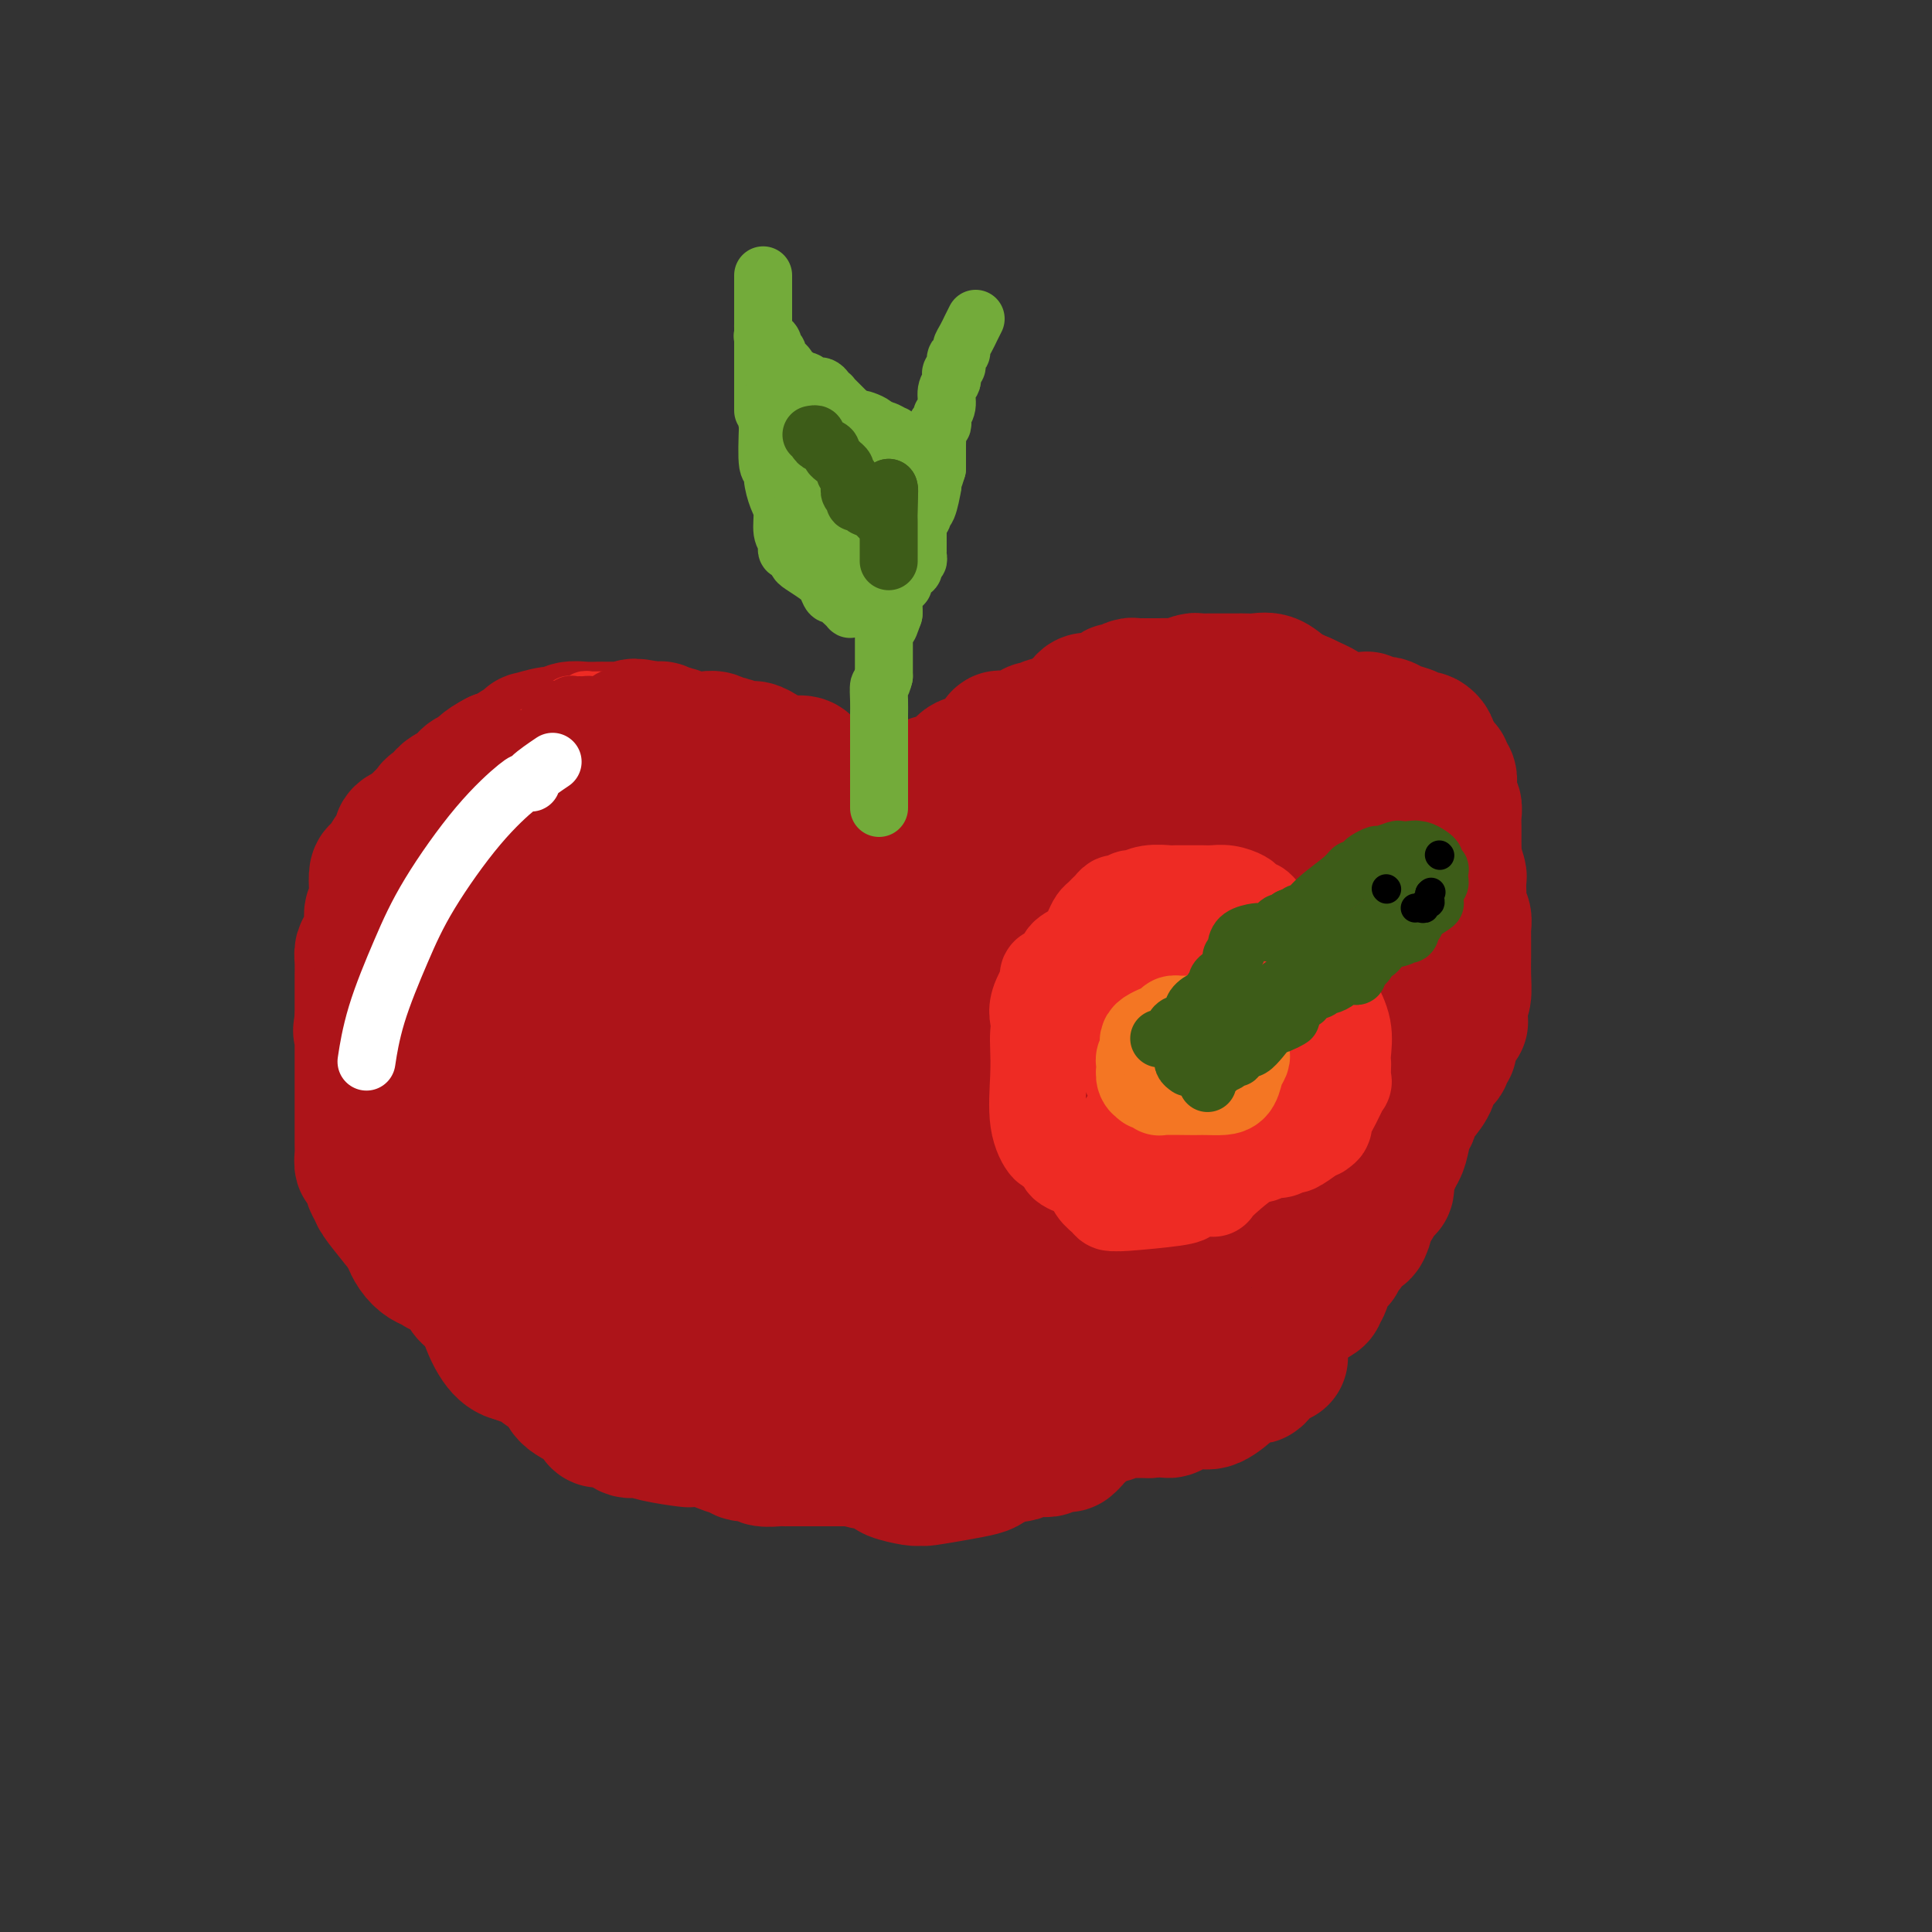 <svg viewBox='0 0 400 400' version='1.1' xmlns='http://www.w3.org/2000/svg' xmlns:xlink='http://www.w3.org/1999/xlink'><rect x="0" y="0" width="400" height="400" fill="#333333" stroke="none"/><g fill='none' stroke='rgb(173,20,25)' stroke-width='28' stroke-linecap='round' stroke-linejoin='round'><path d='M167,159c-0.161,-0.447 -0.323,-0.894 -1,-1c-0.677,-0.106 -1.871,0.130 -3,0c-1.129,-0.130 -2.194,-0.627 -3,-1c-0.806,-0.373 -1.353,-0.621 -2,-1c-0.647,-0.379 -1.395,-0.890 -2,-1c-0.605,-0.110 -1.067,0.181 -2,0c-0.933,-0.181 -2.336,-0.833 -3,-1c-0.664,-0.167 -0.588,0.151 -1,0c-0.412,-0.151 -1.311,-0.772 -2,-1c-0.689,-0.228 -1.168,-0.065 -2,0c-0.832,0.065 -2.016,0.031 -3,0c-0.984,-0.031 -1.769,-0.060 -2,0c-0.231,0.060 0.093,0.208 0,0c-0.093,-0.208 -0.602,-0.774 -1,-1c-0.398,-0.226 -0.684,-0.113 -1,0c-0.316,0.113 -0.662,0.226 -1,0c-0.338,-0.226 -0.668,-0.792 -1,-1c-0.332,-0.208 -0.666,-0.060 -1,0c-0.334,0.060 -0.667,0.030 -1,0'/><path d='M135,151c-5.616,-1.238 -3.656,-0.332 -3,0c0.656,0.332 0.006,0.089 -1,0c-1.006,-0.089 -2.369,-0.023 -3,0c-0.631,0.023 -0.529,0.005 -1,0c-0.471,-0.005 -1.516,0.003 -2,0c-0.484,-0.003 -0.406,-0.016 -1,0c-0.594,0.016 -1.859,0.061 -3,0c-1.141,-0.061 -2.158,-0.227 -3,0c-0.842,0.227 -1.511,0.848 -2,1c-0.489,0.152 -0.799,-0.166 -2,0c-1.201,0.166 -3.292,0.814 -4,1c-0.708,0.186 -0.034,-0.091 0,0c0.034,0.091 -0.574,0.549 -1,1c-0.426,0.451 -0.671,0.894 -1,1c-0.329,0.106 -0.742,-0.125 -1,0c-0.258,0.125 -0.359,0.607 -1,1c-0.641,0.393 -1.820,0.696 -3,1'/><path d='M103,157c-3.124,1.573 -3.434,2.506 -4,3c-0.566,0.494 -1.388,0.548 -2,1c-0.612,0.452 -1.014,1.301 -2,2c-0.986,0.699 -2.554,1.248 -3,2c-0.446,0.752 0.232,1.707 0,2c-0.232,0.293 -1.372,-0.076 -2,0c-0.628,0.076 -0.744,0.598 -1,1c-0.256,0.402 -0.651,0.684 -1,1c-0.349,0.316 -0.653,0.666 -1,1c-0.347,0.334 -0.737,0.653 -1,1c-0.263,0.347 -0.398,0.721 -1,1c-0.602,0.279 -1.670,0.464 -2,1c-0.330,0.536 0.080,1.423 0,2c-0.080,0.577 -0.649,0.843 -1,1c-0.351,0.157 -0.485,0.206 -1,1c-0.515,0.794 -1.410,2.335 -2,3c-0.590,0.665 -0.875,0.455 -1,1c-0.125,0.545 -0.089,1.844 0,3c0.089,1.156 0.230,2.169 0,3c-0.230,0.831 -0.832,1.482 -1,2c-0.168,0.518 0.099,0.905 0,2c-0.099,1.095 -0.562,2.899 -1,4c-0.438,1.101 -0.849,1.500 -1,2c-0.151,0.500 -0.040,1.101 0,2c0.040,0.899 0.011,2.097 0,3c-0.011,0.903 -0.003,1.512 0,3c0.003,1.488 0.001,3.854 0,5c-0.001,1.146 -0.000,1.073 0,1'/><path d='M75,211c-0.619,4.747 -0.166,1.115 0,0c0.166,-1.115 0.044,0.286 0,1c-0.044,0.714 -0.012,0.739 0,1c0.012,0.261 0.003,0.756 0,1c-0.003,0.244 -0.001,0.236 0,1c0.001,0.764 0.000,2.299 0,3c-0.000,0.701 -0.000,0.568 0,1c0.000,0.432 0.000,1.429 0,2c-0.000,0.571 -0.000,0.716 0,1c0.000,0.284 0.000,0.706 0,1c-0.000,0.294 -0.000,0.459 0,1c0.000,0.541 -0.000,1.457 0,2c0.000,0.543 0.000,0.713 0,1c-0.000,0.287 -0.000,0.689 0,1c0.000,0.311 0.000,0.529 0,1c-0.000,0.471 -0.000,1.194 0,2c0.000,0.806 0.000,1.696 0,2c-0.000,0.304 -0.001,0.023 0,0c0.001,-0.023 0.003,0.210 0,1c-0.003,0.790 -0.012,2.135 0,3c0.012,0.865 0.046,1.251 0,2c-0.046,0.749 -0.171,1.863 0,2c0.171,0.137 0.638,-0.703 1,0c0.362,0.703 0.620,2.949 1,4c0.380,1.051 0.884,0.906 1,1c0.116,0.094 -0.154,0.427 0,1c0.154,0.573 0.734,1.385 2,3c1.266,1.615 3.219,4.033 4,5c0.781,0.967 0.391,0.484 0,0'/><path d='M84,255c1.583,2.527 1.042,1.844 1,2c-0.042,0.156 0.416,1.152 1,2c0.584,0.848 1.296,1.549 2,2c0.704,0.451 1.400,0.653 2,1c0.600,0.347 1.102,0.838 2,1c0.898,0.162 2.191,-0.006 3,1c0.809,1.006 1.132,3.187 2,4c0.868,0.813 2.279,0.260 3,1c0.721,0.740 0.751,2.773 1,4c0.249,1.227 0.717,1.647 1,2c0.283,0.353 0.380,0.639 1,1c0.620,0.361 1.763,0.795 2,1c0.237,0.205 -0.434,0.179 0,1c0.434,0.821 1.971,2.488 3,3c1.029,0.512 1.548,-0.130 2,0c0.452,0.130 0.837,1.034 2,2c1.163,0.966 3.105,1.994 4,3c0.895,1.006 0.743,1.990 2,3c1.257,1.010 3.921,2.046 5,3c1.079,0.954 0.571,1.828 1,2c0.429,0.172 1.793,-0.356 3,0c1.207,0.356 2.255,1.598 3,2c0.745,0.402 1.187,-0.036 2,0c0.813,0.036 1.997,0.546 4,1c2.003,0.454 4.826,0.854 6,1c1.174,0.146 0.701,0.039 1,0c0.299,-0.039 1.371,-0.011 2,0c0.629,0.011 0.814,0.006 1,0'/><path d='M146,298c2.625,0.266 1.188,-0.068 1,0c-0.188,0.068 0.875,0.539 2,1c1.125,0.461 2.313,0.912 3,1c0.687,0.088 0.874,-0.187 1,0c0.126,0.187 0.191,0.835 1,1c0.809,0.165 2.363,-0.152 3,0c0.637,0.152 0.356,0.773 1,1c0.644,0.227 2.214,0.061 3,0c0.786,-0.061 0.788,-0.016 1,0c0.212,0.016 0.636,0.004 1,0c0.364,-0.004 0.670,-0.001 1,0c0.330,0.001 0.683,0.000 1,0c0.317,-0.000 0.598,-0.000 1,0c0.402,0.000 0.924,0.000 1,0c0.076,-0.000 -0.293,-0.000 0,0c0.293,0.000 1.248,0.000 2,0c0.752,-0.000 1.301,-0.000 2,0c0.699,0.000 1.548,-0.000 2,0c0.452,0.000 0.507,0.000 1,0c0.493,-0.000 1.425,-0.000 2,0c0.575,0.000 0.795,0.000 1,0c0.205,-0.000 0.397,-0.000 1,0c0.603,0.000 1.617,0.001 2,0c0.383,-0.001 0.133,-0.003 1,0c0.867,0.003 2.849,0.012 4,0c1.151,-0.012 1.471,-0.045 2,0c0.529,0.045 1.266,0.170 2,0c0.734,-0.170 1.465,-0.633 2,-1c0.535,-0.367 0.875,-0.637 2,-1c1.125,-0.363 3.036,-0.818 4,-1c0.964,-0.182 0.982,-0.091 1,0'/><path d='M198,299c6.330,-0.464 3.656,-0.124 3,0c-0.656,0.124 0.708,0.033 2,0c1.292,-0.033 2.512,-0.010 3,0c0.488,0.010 0.244,0.005 0,0'/><path d='M187,164c1.209,-0.452 2.418,-0.905 3,-1c0.582,-0.095 0.536,0.167 1,0c0.464,-0.167 1.437,-0.765 2,-1c0.563,-0.235 0.717,-0.109 1,0c0.283,0.109 0.696,0.202 1,0c0.304,-0.202 0.501,-0.698 1,-1c0.499,-0.302 1.302,-0.410 2,-1c0.698,-0.590 1.291,-1.662 2,-2c0.709,-0.338 1.534,0.060 2,0c0.466,-0.060 0.572,-0.576 1,-1c0.428,-0.424 1.179,-0.754 2,-1c0.821,-0.246 1.711,-0.406 2,-1c0.289,-0.594 -0.024,-1.622 0,-2c0.024,-0.378 0.384,-0.105 1,0c0.616,0.105 1.489,0.043 2,0c0.511,-0.043 0.662,-0.068 1,0c0.338,0.068 0.864,0.229 1,0c0.136,-0.229 -0.117,-0.846 0,-1c0.117,-0.154 0.605,0.156 1,0c0.395,-0.156 0.696,-0.778 1,-1c0.304,-0.222 0.610,-0.044 1,0c0.390,0.044 0.864,-0.044 1,0c0.136,0.044 -0.066,0.222 0,0c0.066,-0.222 0.399,-0.843 1,-1c0.601,-0.157 1.469,0.150 2,0c0.531,-0.150 0.723,-0.757 1,-1c0.277,-0.243 0.638,-0.121 1,0'/><path d='M221,149c5.212,-2.273 1.241,-0.455 0,0c-1.241,0.455 0.247,-0.452 1,-1c0.753,-0.548 0.773,-0.738 1,-1c0.227,-0.262 0.663,-0.596 1,-1c0.337,-0.404 0.576,-0.878 1,-1c0.424,-0.122 1.035,0.107 2,0c0.965,-0.107 2.286,-0.551 3,-1c0.714,-0.449 0.821,-0.905 1,-1c0.179,-0.095 0.429,0.171 1,0c0.571,-0.171 1.462,-0.778 2,-1c0.538,-0.222 0.725,-0.059 1,0c0.275,0.059 0.640,0.016 1,0c0.360,-0.016 0.714,-0.003 1,0c0.286,0.003 0.504,-0.003 1,0c0.496,0.003 1.271,0.015 2,0c0.729,-0.015 1.414,-0.057 2,0c0.586,0.057 1.073,0.211 2,0c0.927,-0.211 2.293,-0.789 3,-1c0.707,-0.211 0.756,-0.057 1,0c0.244,0.057 0.684,0.015 1,0c0.316,-0.015 0.508,-0.004 1,0c0.492,0.004 1.286,0.002 2,0c0.714,-0.002 1.349,-0.002 2,0c0.651,0.002 1.317,0.006 2,0c0.683,-0.006 1.382,-0.024 2,0c0.618,0.024 1.155,0.089 2,0c0.845,-0.089 1.997,-0.332 3,0c1.003,0.332 1.858,1.238 3,2c1.142,0.762 2.571,1.381 4,2'/><path d='M270,145c1.889,0.950 3.113,1.327 4,2c0.887,0.673 1.437,1.644 2,2c0.563,0.356 1.138,0.099 2,0c0.862,-0.099 2.010,-0.040 3,0c0.990,0.040 1.823,0.063 2,0c0.177,-0.063 -0.302,-0.210 0,0c0.302,0.210 1.384,0.777 2,1c0.616,0.223 0.767,0.102 1,0c0.233,-0.102 0.549,-0.185 1,0c0.451,0.185 1.038,0.637 2,1c0.962,0.363 2.300,0.636 3,1c0.700,0.364 0.762,0.818 1,1c0.238,0.182 0.651,0.090 1,0c0.349,-0.090 0.632,-0.179 1,0c0.368,0.179 0.820,0.626 1,1c0.180,0.374 0.087,0.675 0,1c-0.087,0.325 -0.168,0.675 0,1c0.168,0.325 0.584,0.626 1,1c0.416,0.374 0.833,0.821 1,1c0.167,0.179 0.083,0.089 0,0'/><path d='M298,158c0.707,0.950 0.974,0.824 1,1c0.026,0.176 -0.190,0.655 0,1c0.190,0.345 0.787,0.556 1,1c0.213,0.444 0.043,1.120 0,1c-0.043,-0.120 0.041,-1.038 0,0c-0.041,1.038 -0.207,4.031 0,5c0.207,0.969 0.788,-0.088 1,0c0.212,0.088 0.057,1.319 0,2c-0.057,0.681 -0.015,0.811 0,1c0.015,0.189 0.004,0.436 0,1c-0.004,0.564 -0.002,1.444 0,2c0.002,0.556 0.004,0.786 0,1c-0.004,0.214 -0.015,0.410 0,1c0.015,0.590 0.057,1.573 0,2c-0.057,0.427 -0.211,0.299 0,1c0.211,0.701 0.789,2.231 1,3c0.211,0.769 0.056,0.777 0,1c-0.056,0.223 -0.011,0.660 0,1c0.011,0.340 -0.011,0.581 0,1c0.011,0.419 0.056,1.014 0,2c-0.056,0.986 -0.211,2.362 0,3c0.211,0.638 0.789,0.538 1,1c0.211,0.462 0.057,1.487 0,2c-0.057,0.513 -0.015,0.513 0,1c0.015,0.487 0.005,1.461 0,2c-0.005,0.539 -0.004,0.642 0,1c0.004,0.358 0.011,0.972 0,2c-0.011,1.028 -0.042,2.469 0,4c0.042,1.531 0.155,3.152 0,4c-0.155,0.848 -0.577,0.924 -1,1'/><path d='M302,207c0.662,7.990 0.317,3.464 0,2c-0.317,-1.464 -0.606,0.133 -1,2c-0.394,1.867 -0.892,4.005 -1,5c-0.108,0.995 0.173,0.847 0,1c-0.173,0.153 -0.801,0.606 -1,1c-0.199,0.394 0.031,0.729 0,1c-0.031,0.271 -0.323,0.477 -1,1c-0.677,0.523 -1.741,1.362 -2,2c-0.259,0.638 0.285,1.074 0,2c-0.285,0.926 -1.400,2.343 -2,3c-0.600,0.657 -0.686,0.553 -1,1c-0.314,0.447 -0.858,1.443 -1,2c-0.142,0.557 0.117,0.675 0,1c-0.117,0.325 -0.608,0.857 -1,2c-0.392,1.143 -0.683,2.898 -1,4c-0.317,1.102 -0.658,1.551 -1,2'/><path d='M289,239c-2.178,5.233 -1.122,2.315 -1,2c0.122,-0.315 -0.689,1.971 -1,3c-0.311,1.029 -0.121,0.799 0,1c0.121,0.201 0.173,0.832 0,1c-0.173,0.168 -0.572,-0.128 -1,0c-0.428,0.128 -0.884,0.680 -1,1c-0.116,0.320 0.109,0.409 0,1c-0.109,0.591 -0.553,1.682 -1,2c-0.447,0.318 -0.897,-0.139 -1,0c-0.103,0.139 0.140,0.875 0,2c-0.140,1.125 -0.663,2.641 -1,3c-0.337,0.359 -0.486,-0.437 -1,0c-0.514,0.437 -1.391,2.107 -2,3c-0.609,0.893 -0.951,1.008 -1,1c-0.049,-0.008 0.194,-0.139 0,0c-0.194,0.139 -0.827,0.547 -1,1c-0.173,0.453 0.112,0.950 0,1c-0.112,0.050 -0.623,-0.347 -1,0c-0.377,0.347 -0.622,1.439 -1,2c-0.378,0.561 -0.891,0.592 -1,1c-0.109,0.408 0.185,1.195 0,2c-0.185,0.805 -0.849,1.630 -1,2c-0.151,0.370 0.212,0.284 -1,1c-1.212,0.716 -4.000,2.233 -6,3c-2.000,0.767 -3.213,0.784 -4,1c-0.787,0.216 -1.149,0.631 -2,1c-0.851,0.369 -2.192,0.693 -3,1c-0.808,0.307 -1.083,0.598 -2,1c-0.917,0.402 -2.478,0.916 -3,1c-0.522,0.084 -0.006,-0.262 -1,0c-0.994,0.262 -3.497,1.131 -6,2'/><path d='M245,279c-4.736,1.709 -3.076,0.980 -3,1c0.076,0.020 -1.432,0.789 -3,1c-1.568,0.211 -3.194,-0.136 -4,0c-0.806,0.136 -0.790,0.755 -1,1c-0.210,0.245 -0.647,0.117 -1,0c-0.353,-0.117 -0.623,-0.224 -1,0c-0.377,0.224 -0.862,0.777 -2,1c-1.138,0.223 -2.930,0.114 -4,0c-1.070,-0.114 -1.418,-0.235 -2,0c-0.582,0.235 -1.399,0.825 -2,1c-0.601,0.175 -0.986,-0.067 -1,0c-0.014,0.067 0.342,0.441 0,1c-0.342,0.559 -1.384,1.303 -2,2c-0.616,0.697 -0.808,1.349 -1,2'/><path d='M218,289c-0.801,1.101 -0.804,1.355 -1,2c-0.196,0.645 -0.585,1.682 -1,2c-0.415,0.318 -0.858,-0.084 -2,1c-1.142,1.084 -2.984,3.652 -4,5c-1.016,1.348 -1.204,1.475 -2,2c-0.796,0.525 -2.198,1.447 -3,2c-0.802,0.553 -1.003,0.737 -2,1c-0.997,0.263 -2.789,0.606 -5,1c-2.211,0.394 -4.841,0.838 -6,1c-1.159,0.162 -0.847,0.040 -1,0c-0.153,-0.040 -0.771,0.000 -1,0c-0.229,-0.000 -0.070,-0.042 0,0c0.070,0.042 0.049,0.167 -1,0c-1.049,-0.167 -3.128,-0.627 -4,-1c-0.872,-0.373 -0.537,-0.660 -1,-1c-0.463,-0.340 -1.723,-0.732 -3,-1c-1.277,-0.268 -2.572,-0.413 -4,-1c-1.428,-0.587 -2.991,-1.615 -5,-3c-2.009,-1.385 -4.464,-3.127 -6,-4c-1.536,-0.873 -2.154,-0.877 -3,-2c-0.846,-1.123 -1.922,-3.365 -3,-6c-1.078,-2.635 -2.159,-5.663 -3,-6c-0.841,-0.337 -1.444,2.016 -3,-5c-1.556,-7.016 -4.067,-23.400 -5,-31c-0.933,-7.600 -0.289,-6.415 0,-8c0.289,-1.585 0.224,-5.938 1,-9c0.776,-3.062 2.394,-4.831 3,-6c0.606,-1.169 0.202,-1.738 2,-3c1.798,-1.262 5.800,-3.218 8,-4c2.200,-0.782 2.600,-0.391 3,0'/><path d='M166,215c2.754,-0.796 4.139,-0.785 6,0c1.861,0.785 4.198,2.345 6,3c1.802,0.655 3.069,0.406 4,6c0.931,5.594 1.528,17.029 3,23c1.472,5.971 3.820,6.476 0,12c-3.820,5.524 -13.809,16.067 -18,22c-4.191,5.933 -2.586,7.256 -8,9c-5.414,1.744 -17.847,3.907 -24,4c-6.153,0.093 -6.026,-1.885 -7,-4c-0.974,-2.115 -3.047,-4.367 -4,-5c-0.953,-0.633 -0.784,0.352 -1,-4c-0.216,-4.352 -0.815,-14.043 -1,-19c-0.185,-4.957 0.044,-5.180 1,-7c0.956,-1.820 2.638,-5.237 4,-8c1.362,-2.763 2.403,-4.872 5,-6c2.597,-1.128 6.748,-1.277 9,-1c2.252,0.277 2.603,0.978 3,2c0.397,1.022 0.839,2.364 1,3c0.161,0.636 0.042,0.567 0,4c-0.042,3.433 -0.008,10.368 -1,14c-0.992,3.632 -3.012,3.960 -7,6c-3.988,2.040 -9.946,5.790 -14,8c-4.054,2.210 -6.203,2.879 -8,3c-1.797,0.121 -3.240,-0.305 -5,0c-1.760,0.305 -3.835,1.341 -6,-1c-2.165,-2.341 -4.420,-8.058 -5,-15c-0.580,-6.942 0.515,-15.108 2,-21c1.485,-5.892 3.361,-9.509 5,-13c1.639,-3.491 3.040,-6.854 5,-9c1.960,-2.146 4.480,-3.073 7,-4'/><path d='M118,217c2.593,-2.520 3.075,-2.320 5,-2c1.925,0.320 5.291,0.759 7,2c1.709,1.241 1.760,3.285 2,5c0.240,1.715 0.669,3.102 1,4c0.331,0.898 0.566,1.309 1,2c0.434,0.691 1.068,1.663 0,2c-1.068,0.337 -3.839,0.039 -6,0c-2.161,-0.039 -3.713,0.181 -5,0c-1.287,-0.181 -2.309,-0.762 -3,-1c-0.691,-0.238 -1.053,-0.133 -2,-2c-0.947,-1.867 -2.481,-5.705 -3,-8c-0.519,-2.295 -0.023,-3.048 0,-4c0.023,-0.952 -0.426,-2.105 0,-3c0.426,-0.895 1.726,-1.533 3,-2c1.274,-0.467 2.522,-0.763 5,-1c2.478,-0.237 6.187,-0.416 8,0c1.813,0.416 1.730,1.427 2,2c0.270,0.573 0.892,0.708 1,1c0.108,0.292 -0.299,0.743 0,1c0.299,0.257 1.303,0.321 0,1c-1.303,0.679 -4.912,1.971 -7,3c-2.088,1.029 -2.654,1.793 -4,2c-1.346,0.207 -3.471,-0.143 -5,-1c-1.529,-0.857 -2.462,-2.222 -3,-3c-0.538,-0.778 -0.682,-0.969 -1,-1c-0.318,-0.031 -0.812,0.097 0,-3c0.812,-3.097 2.929,-9.418 5,-13c2.071,-3.582 4.096,-4.426 6,-5c1.904,-0.574 3.687,-0.878 4,-1c0.313,-0.122 -0.843,-0.061 -2,0'/><path d='M127,192c0.840,-0.758 -1.059,0.346 -2,1c-0.941,0.654 -0.925,0.857 -2,2c-1.075,1.143 -3.241,3.226 -5,5c-1.759,1.774 -3.111,3.239 -4,4c-0.889,0.761 -1.313,0.817 -2,0c-0.687,-0.817 -1.635,-2.506 -2,-4c-0.365,-1.494 -0.148,-2.793 0,-4c0.148,-1.207 0.225,-2.322 0,-3c-0.225,-0.678 -0.754,-0.919 0,-2c0.754,-1.081 2.790,-3.003 4,-4c1.210,-0.997 1.594,-1.069 2,-1c0.406,0.069 0.834,0.280 2,1c1.166,0.720 3.069,1.951 4,3c0.931,1.049 0.888,1.916 1,7c0.112,5.084 0.378,14.384 0,20c-0.378,5.616 -1.399,7.547 -3,11c-1.601,3.453 -3.783,8.429 -5,11c-1.217,2.571 -1.468,2.739 -2,3c-0.532,0.261 -1.344,0.615 -2,1c-0.656,0.385 -1.156,0.800 -3,-1c-1.844,-1.800 -5.031,-5.815 -7,-9c-1.969,-3.185 -2.720,-5.538 -3,-7c-0.280,-1.462 -0.089,-2.032 0,-3c0.089,-0.968 0.076,-2.334 0,-3c-0.076,-0.666 -0.217,-0.633 0,-1c0.217,-0.367 0.790,-1.134 2,-1c1.210,0.134 3.056,1.170 4,2c0.944,0.830 0.985,1.454 1,2c0.015,0.546 0.004,1.013 0,2c-0.004,0.987 -0.002,2.493 0,4'/><path d='M105,228c0.311,1.367 0.588,0.786 0,1c-0.588,0.214 -2.042,1.224 -3,2c-0.958,0.776 -1.421,1.317 -4,0c-2.579,-1.317 -7.275,-4.494 -9,-7c-1.725,-2.506 -0.480,-4.342 0,-7c0.480,-2.658 0.195,-6.139 0,-8c-0.195,-1.861 -0.300,-2.103 0,-4c0.300,-1.897 1.004,-5.447 2,-7c0.996,-1.553 2.284,-1.107 4,-1c1.716,0.107 3.861,-0.124 5,0c1.139,0.124 1.274,0.604 2,1c0.726,0.396 2.045,0.708 3,2c0.955,1.292 1.548,3.564 2,5c0.452,1.436 0.763,2.036 1,3c0.237,0.964 0.399,2.292 0,3c-0.399,0.708 -1.360,0.797 -3,0c-1.640,-0.797 -3.958,-2.481 -6,-4c-2.042,-1.519 -3.808,-2.873 -5,-4c-1.192,-1.127 -1.811,-2.025 -2,-3c-0.189,-0.975 0.053,-2.026 0,-4c-0.053,-1.974 -0.401,-4.870 0,-7c0.401,-2.130 1.550,-3.493 3,-5c1.450,-1.507 3.201,-3.158 5,-4c1.799,-0.842 3.648,-0.875 6,-1c2.352,-0.125 5.208,-0.343 7,0c1.792,0.343 2.519,1.247 4,3c1.481,1.753 3.717,4.357 5,6c1.283,1.643 1.615,2.327 2,3c0.385,0.673 0.824,1.335 1,2c0.176,0.665 0.088,1.332 0,2'/><path d='M125,195c1.597,2.915 -0.412,2.204 -2,2c-1.588,-0.204 -2.756,0.101 -4,0c-1.244,-0.101 -2.565,-0.607 -3,-1c-0.435,-0.393 0.015,-0.674 0,-3c-0.015,-2.326 -0.496,-6.699 0,-9c0.496,-2.301 1.971,-2.531 3,-3c1.029,-0.469 1.614,-1.176 4,-1c2.386,0.176 6.572,1.236 9,3c2.428,1.764 3.097,4.234 4,6c0.903,1.766 2.041,2.830 3,4c0.959,1.170 1.740,2.447 2,4c0.260,1.553 -0.002,3.381 0,5c0.002,1.619 0.267,3.029 0,5c-0.267,1.971 -1.066,4.504 -2,6c-0.934,1.496 -2.004,1.954 -3,2c-0.996,0.046 -1.918,-0.321 -3,-1c-1.082,-0.679 -2.323,-1.671 -3,-4c-0.677,-2.329 -0.789,-5.994 0,-13c0.789,-7.006 2.480,-17.354 4,-22c1.520,-4.646 2.870,-3.590 4,-4c1.130,-0.410 2.040,-2.287 3,-3c0.960,-0.713 1.971,-0.262 3,-1c1.029,-0.738 2.078,-2.666 6,0c3.922,2.666 10.718,9.927 14,14c3.282,4.073 3.050,4.957 3,6c-0.050,1.043 0.083,2.246 0,4c-0.083,1.754 -0.383,4.058 0,6c0.383,1.942 1.449,3.523 -1,6c-2.449,2.477 -8.414,5.851 -14,8c-5.586,2.149 -10.793,3.075 -16,4'/><path d='M136,215c-6.046,1.891 -6.159,0.618 -8,-1c-1.841,-1.618 -5.408,-3.581 -8,-6c-2.592,-2.419 -4.209,-5.295 -5,-9c-0.791,-3.705 -0.758,-8.237 -1,-11c-0.242,-2.763 -0.761,-3.755 1,-6c1.761,-2.245 5.803,-5.744 8,-7c2.197,-1.256 2.550,-0.271 3,0c0.450,0.271 0.997,-0.172 2,0c1.003,0.172 2.463,0.959 4,3c1.537,2.041 3.152,5.335 4,7c0.848,1.665 0.930,1.700 1,2c0.070,0.300 0.128,0.865 0,2c-0.128,1.135 -0.441,2.840 -1,4c-0.559,1.160 -1.362,1.776 -2,2c-0.638,0.224 -1.109,0.056 -2,0c-0.891,-0.056 -2.201,0.000 -3,0c-0.799,-0.000 -1.087,-0.057 -3,-1c-1.913,-0.943 -5.450,-2.772 -7,-5c-1.550,-2.228 -1.111,-4.855 -1,-7c0.111,-2.145 -0.105,-3.807 0,-5c0.105,-1.193 0.533,-1.918 1,-3c0.467,-1.082 0.974,-2.523 2,-3c1.026,-0.477 2.571,0.010 4,0c1.429,-0.010 2.743,-0.518 4,0c1.257,0.518 2.457,2.062 5,4c2.543,1.938 6.427,4.271 9,6c2.573,1.729 3.834,2.855 7,5c3.166,2.145 8.237,5.308 11,7c2.763,1.692 3.218,1.912 6,4c2.782,2.088 7.891,6.044 13,10'/><path d='M180,207c9.323,6.978 7.132,6.423 7,7c-0.132,0.577 1.797,2.285 3,3c1.203,0.715 1.679,0.436 2,1c0.321,0.564 0.485,1.973 1,1c0.515,-0.973 1.380,-4.326 2,-7c0.620,-2.674 0.995,-4.669 3,-7c2.005,-2.331 5.640,-4.997 8,-7c2.360,-2.003 3.446,-3.344 8,-7c4.554,-3.656 12.578,-9.628 16,-12c3.422,-2.372 2.244,-1.143 2,-1c-0.244,0.143 0.447,-0.801 1,-1c0.553,-0.199 0.970,0.348 -1,2c-1.970,1.652 -6.325,4.408 -11,7c-4.675,2.592 -9.670,5.019 -14,7c-4.330,1.981 -7.996,3.515 -11,5c-3.004,1.485 -5.347,2.921 -9,4c-3.653,1.079 -8.618,1.800 -11,2c-2.382,0.200 -2.183,-0.120 -2,0c0.183,0.120 0.349,0.680 3,-2c2.651,-2.680 7.788,-8.599 11,-13c3.212,-4.401 4.499,-7.283 6,-9c1.501,-1.717 3.216,-2.267 4,-3c0.784,-0.733 0.637,-1.648 1,-2c0.363,-0.352 1.237,-0.139 1,0c-0.237,0.139 -1.586,0.206 -3,1c-1.414,0.794 -2.895,2.316 -5,3c-2.105,0.684 -4.836,0.530 -7,1c-2.164,0.470 -3.761,1.563 -5,2c-1.239,0.437 -2.119,0.219 -3,0'/><path d='M177,182c-4.031,1.219 -2.609,0.768 -1,0c1.609,-0.768 3.406,-1.853 5,-3c1.594,-1.147 2.986,-2.356 4,-3c1.014,-0.644 1.652,-0.724 2,-1c0.348,-0.276 0.407,-0.750 1,-1c0.593,-0.250 1.719,-0.277 1,0c-0.719,0.277 -3.283,0.859 -5,1c-1.717,0.141 -2.586,-0.158 -4,0c-1.414,0.158 -3.374,0.774 -4,1c-0.626,0.226 0.081,0.062 0,0c-0.081,-0.062 -0.948,-0.023 -1,0c-0.052,0.023 0.713,0.030 1,0c0.287,-0.030 0.097,-0.097 0,0c-0.097,0.097 -0.100,0.359 0,1c0.100,0.641 0.303,1.660 0,3c-0.303,1.340 -1.113,3.000 -2,5c-0.887,2.000 -1.850,4.340 -5,12c-3.150,7.660 -8.485,20.640 -11,27c-2.515,6.360 -2.208,6.099 -2,7c0.208,0.901 0.318,2.963 0,4c-0.318,1.037 -1.064,1.049 0,1c1.064,-0.049 3.939,-0.161 6,-1c2.061,-0.839 3.309,-2.407 6,-4c2.691,-1.593 6.824,-3.210 11,-5c4.176,-1.790 8.393,-3.751 11,-5c2.607,-1.249 3.602,-1.785 4,-2c0.398,-0.215 0.199,-0.107 0,0'/><path d='M194,219c5.840,-2.343 1.439,-0.202 1,0c-0.439,0.202 3.085,-1.535 -2,8c-5.085,9.535 -18.779,30.344 -25,40c-6.221,9.656 -4.969,8.161 -5,9c-0.031,0.839 -1.346,4.012 -1,5c0.346,0.988 2.353,-0.210 5,-2c2.647,-1.790 5.936,-4.171 9,-6c3.064,-1.829 5.904,-3.107 8,-4c2.096,-0.893 3.448,-1.400 5,-2c1.552,-0.600 3.302,-1.293 5,-2c1.698,-0.707 3.343,-1.429 4,-1c0.657,0.429 0.327,2.009 0,4c-0.327,1.991 -0.651,4.394 -2,7c-1.349,2.606 -3.724,5.416 -5,8c-1.276,2.584 -1.454,4.941 -2,6c-0.546,1.059 -1.461,0.820 -2,1c-0.539,0.180 -0.701,0.780 -1,1c-0.299,0.220 -0.734,0.059 -1,0c-0.266,-0.059 -0.362,-0.017 0,0c0.362,0.017 1.181,0.008 2,0'/><path d='M187,291c-1.163,4.239 1.430,1.336 4,0c2.570,-1.336 5.117,-1.105 8,-1c2.883,0.105 6.103,0.086 10,-2c3.897,-2.086 8.472,-6.237 11,-9c2.528,-2.763 3.008,-4.138 4,-6c0.992,-1.862 2.497,-4.212 3,-5c0.503,-0.788 0.005,-0.015 0,0c-0.005,0.015 0.484,-0.729 0,-1c-0.484,-0.271 -1.940,-0.068 -3,0c-1.060,0.068 -1.724,-0.000 -3,0c-1.276,0.000 -3.165,0.069 -4,0c-0.835,-0.069 -0.616,-0.275 -1,0c-0.384,0.275 -1.372,1.032 -1,0c0.372,-1.032 2.103,-3.854 4,-7c1.897,-3.146 3.961,-6.616 6,-10c2.039,-3.384 4.054,-6.681 6,-9c1.946,-2.319 3.824,-3.658 5,-5c1.176,-1.342 1.649,-2.685 2,-3c0.351,-0.315 0.578,0.398 1,0c0.422,-0.398 1.038,-1.906 -1,1c-2.038,2.906 -6.729,10.227 -11,15c-4.271,4.773 -8.120,6.997 -12,9c-3.880,2.003 -7.789,3.786 -10,5c-2.211,1.214 -2.724,1.859 -4,1c-1.276,-0.859 -3.314,-3.222 -4,-5c-0.686,-1.778 -0.019,-2.971 1,-5c1.019,-2.029 2.390,-4.892 5,-8c2.610,-3.108 6.460,-6.459 11,-10c4.540,-3.541 9.770,-7.270 15,-11'/><path d='M229,225c4.727,-3.284 3.544,-0.995 4,0c0.456,0.995 2.550,0.695 4,2c1.450,1.305 2.255,4.213 2,7c-0.255,2.787 -1.570,5.451 -3,8c-1.430,2.549 -2.974,4.982 -8,6c-5.026,1.018 -13.534,0.620 -18,0c-4.466,-0.620 -4.889,-1.461 -6,-3c-1.111,-1.539 -2.911,-3.775 -4,-7c-1.089,-3.225 -1.466,-7.438 -2,-12c-0.534,-4.562 -1.224,-9.471 2,-13c3.224,-3.529 10.360,-5.676 15,-7c4.640,-1.324 6.782,-1.825 9,-2c2.218,-0.175 4.512,-0.024 6,0c1.488,0.024 2.169,-0.078 5,1c2.831,1.078 7.810,3.338 10,6c2.190,2.662 1.589,5.726 1,8c-0.589,2.274 -1.168,3.756 -2,5c-0.832,1.244 -1.918,2.249 -3,3c-1.082,0.751 -2.160,1.247 -4,2c-1.840,0.753 -4.441,1.762 -7,0c-2.559,-1.762 -5.074,-6.297 -7,-9c-1.926,-2.703 -3.262,-3.576 -4,-5c-0.738,-1.424 -0.880,-3.401 -1,-5c-0.120,-1.599 -0.220,-2.821 0,-4c0.220,-1.179 0.760,-2.314 3,-4c2.240,-1.686 6.180,-3.921 9,-5c2.820,-1.079 4.519,-1.000 6,0c1.481,1.000 2.745,2.923 4,4c1.255,1.077 2.501,1.308 3,2c0.499,0.692 0.249,1.846 0,3'/><path d='M243,206c0.335,2.408 -2.328,3.926 -4,5c-1.672,1.074 -2.352,1.702 -3,2c-0.648,0.298 -1.265,0.265 -4,0c-2.735,-0.265 -7.587,-0.761 -11,-2c-3.413,-1.239 -5.387,-3.219 -6,-7c-0.613,-3.781 0.134,-9.363 2,-13c1.866,-3.637 4.852,-5.330 8,-7c3.148,-1.670 6.459,-3.317 8,-4c1.541,-0.683 1.311,-0.403 2,0c0.689,0.403 2.298,0.927 3,1c0.702,0.073 0.497,-0.306 1,3c0.503,3.306 1.715,10.296 2,13c0.285,2.704 -0.356,1.120 -1,1c-0.644,-0.120 -1.291,1.222 -2,2c-0.709,0.778 -1.479,0.992 -2,1c-0.521,0.008 -0.794,-0.189 -3,0c-2.206,0.189 -6.345,0.764 -11,-2c-4.655,-2.764 -9.825,-8.867 -12,-12c-2.175,-3.133 -1.356,-3.294 -1,-4c0.356,-0.706 0.250,-1.956 0,-3c-0.250,-1.044 -0.644,-1.882 2,-5c2.644,-3.118 8.325,-8.515 12,-11c3.675,-2.485 5.345,-2.059 7,-2c1.655,0.059 3.295,-0.249 5,0c1.705,0.249 3.476,1.056 5,2c1.524,0.944 2.800,2.026 4,3c1.200,0.974 2.323,1.839 3,4c0.677,2.161 0.908,5.617 0,8c-0.908,2.383 -2.954,3.691 -5,5'/><path d='M242,184c-1.905,1.668 -4.166,3.336 -6,5c-1.834,1.664 -3.239,3.322 -4,4c-0.761,0.678 -0.877,0.375 -4,0c-3.123,-0.375 -9.253,-0.823 -12,-3c-2.747,-2.177 -2.110,-6.085 -1,-9c1.110,-2.915 2.693,-4.839 9,-8c6.307,-3.161 17.337,-7.560 23,-9c5.663,-1.440 5.959,0.078 7,1c1.041,0.922 2.829,1.248 4,2c1.171,0.752 1.727,1.932 3,4c1.273,2.068 3.262,5.025 4,7c0.738,1.975 0.224,2.968 0,4c-0.224,1.032 -0.160,2.103 0,3c0.160,0.897 0.414,1.621 0,2c-0.414,0.379 -1.496,0.415 -2,1c-0.504,0.585 -0.428,1.721 -3,1c-2.572,-0.721 -7.791,-3.297 -10,-5c-2.209,-1.703 -1.409,-2.532 -1,-4c0.409,-1.468 0.426,-3.575 1,-5c0.574,-1.425 1.706,-2.166 3,-3c1.294,-0.834 2.750,-1.759 5,-3c2.250,-1.241 5.293,-2.798 9,-3c3.707,-0.202 8.078,0.952 11,2c2.922,1.048 4.394,1.990 6,4c1.606,2.010 3.345,5.088 4,8c0.655,2.912 0.227,5.657 1,7c0.773,1.343 2.747,1.285 0,5c-2.747,3.715 -10.213,11.204 -14,15c-3.787,3.796 -3.893,3.898 -4,4'/><path d='M271,211c-3.082,3.236 -1.787,1.826 -2,1c-0.213,-0.826 -1.933,-1.066 -3,0c-1.067,1.066 -1.480,3.440 -2,-1c-0.520,-4.440 -1.148,-15.692 -1,-21c0.148,-5.308 1.072,-4.671 3,-6c1.928,-1.329 4.861,-4.623 8,-4c3.139,0.623 6.485,5.163 8,8c1.515,2.837 1.198,3.970 1,6c-0.198,2.030 -0.279,4.955 -1,8c-0.721,3.045 -2.082,6.209 -5,11c-2.918,4.791 -7.392,11.210 -10,15c-2.608,3.790 -3.350,4.952 -5,6c-1.650,1.048 -4.209,1.983 -6,3c-1.791,1.017 -2.816,2.115 -5,2c-2.184,-0.115 -5.529,-1.445 -7,-3c-1.471,-1.555 -1.069,-3.336 -1,-6c0.069,-2.664 -0.197,-6.211 1,-9c1.197,-2.789 3.855,-4.821 5,-6c1.145,-1.179 0.778,-1.504 3,-2c2.222,-0.496 7.034,-1.163 9,-1c1.966,0.163 1.086,1.157 1,3c-0.086,1.843 0.623,4.534 1,6c0.377,1.466 0.421,1.708 0,5c-0.421,3.292 -1.306,9.635 -2,14c-0.694,4.365 -1.197,6.753 -3,9c-1.803,2.247 -4.906,4.355 -7,5c-2.094,0.645 -3.179,-0.172 -4,0c-0.821,0.172 -1.377,1.335 -2,0c-0.623,-1.335 -1.311,-5.167 -2,-9'/><path d='M243,245c-0.671,-2.614 -0.349,-4.648 0,-6c0.349,-1.352 0.724,-2.021 1,-3c0.276,-0.979 0.454,-2.268 3,-3c2.546,-0.732 7.462,-0.906 9,-1c1.538,-0.094 -0.301,-0.109 0,1c0.301,1.109 2.743,3.341 1,8c-1.743,4.659 -7.671,11.746 -11,15c-3.329,3.254 -4.060,2.676 -5,3c-0.940,0.324 -2.088,1.551 -3,2c-0.912,0.449 -1.589,0.120 -2,0c-0.411,-0.120 -0.558,-0.029 -1,0c-0.442,0.029 -1.180,-0.002 -1,0c0.180,0.002 1.279,0.039 2,0c0.721,-0.039 1.063,-0.154 1,0c-0.063,0.154 -0.532,0.577 -1,1'/><path d='M236,262c-1.828,1.092 -1.396,0.821 -2,2c-0.604,1.179 -2.242,3.809 -4,6c-1.758,2.191 -3.637,3.943 -6,6c-2.363,2.057 -5.210,4.418 -7,6c-1.790,1.582 -2.523,2.385 -3,3c-0.477,0.615 -0.697,1.041 -1,1c-0.303,-0.041 -0.690,-0.550 -1,0c-0.310,0.550 -0.543,2.160 -1,3c-0.457,0.840 -1.138,0.911 -2,1c-0.862,0.089 -1.905,0.194 -3,1c-1.095,0.806 -2.244,2.311 -3,3c-0.756,0.689 -1.121,0.562 -2,1c-0.879,0.438 -2.274,1.441 -3,2c-0.726,0.559 -0.783,0.674 -1,1c-0.217,0.326 -0.595,0.862 -1,1c-0.405,0.138 -0.838,-0.121 -1,0c-0.162,0.121 -0.055,0.621 0,1c0.055,0.379 0.056,0.638 0,1c-0.056,0.362 -0.170,0.829 0,1c0.170,0.171 0.623,0.046 1,0c0.377,-0.046 0.679,-0.013 1,0c0.321,0.013 0.660,0.007 1,0'/><path d='M198,302c0.426,0.464 0.489,0.124 1,0c0.511,-0.124 1.468,-0.034 2,0c0.532,0.034 0.640,0.010 1,0c0.360,-0.010 0.974,-0.006 1,0c0.026,0.006 -0.536,0.016 0,0c0.536,-0.016 2.171,-0.056 3,0c0.829,0.056 0.852,0.207 1,0c0.148,-0.207 0.421,-0.774 1,-1c0.579,-0.226 1.465,-0.113 2,0c0.535,0.113 0.721,0.226 1,0c0.279,-0.226 0.653,-0.793 1,-1c0.347,-0.207 0.666,-0.056 1,0c0.334,0.056 0.681,0.016 1,0c0.319,-0.016 0.610,-0.008 1,0c0.390,0.008 0.878,0.016 1,0c0.122,-0.016 -0.122,-0.057 0,0c0.122,0.057 0.611,0.211 1,0c0.389,-0.211 0.677,-0.788 1,-1c0.323,-0.212 0.679,-0.059 1,0c0.321,0.059 0.607,0.026 1,0c0.393,-0.026 0.893,-0.044 1,0c0.107,0.044 -0.178,0.150 0,0c0.178,-0.150 0.821,-0.556 1,-1c0.179,-0.444 -0.106,-0.927 0,-1c0.106,-0.073 0.602,0.265 1,0c0.398,-0.265 0.699,-1.132 1,-2'/><path d='M224,295c1.476,-1.001 1.165,-1.004 1,-1c-0.165,0.004 -0.186,0.015 0,0c0.186,-0.015 0.577,-0.056 1,0c0.423,0.056 0.877,0.207 1,0c0.123,-0.207 -0.083,-0.774 0,-1c0.083,-0.226 0.457,-0.113 1,0c0.543,0.113 1.255,0.226 2,0c0.745,-0.226 1.523,-0.793 2,-1c0.477,-0.207 0.652,-0.056 1,0c0.348,0.056 0.870,0.015 1,0c0.130,-0.015 -0.130,-0.004 0,0c0.130,0.004 0.650,0.001 1,0c0.350,-0.001 0.528,-0.000 1,0c0.472,0.000 1.236,0.000 2,0'/><path d='M238,292c3.007,-0.423 3.524,0.020 4,0c0.476,-0.020 0.912,-0.503 2,-1c1.088,-0.497 2.829,-1.008 4,-1c1.171,0.008 1.770,0.534 3,0c1.230,-0.534 3.089,-2.128 4,-3c0.911,-0.872 0.873,-1.020 1,-1c0.127,0.020 0.419,0.209 1,0c0.581,-0.209 1.451,-0.816 2,-1c0.549,-0.184 0.778,0.056 1,0c0.222,-0.056 0.438,-0.407 1,-1c0.562,-0.593 1.471,-1.427 2,-2c0.529,-0.573 0.678,-0.886 1,-1c0.322,-0.114 0.818,-0.031 1,0c0.182,0.031 0.052,0.009 0,0c-0.052,-0.009 -0.026,-0.004 0,0'/></g>
<g fill='none' stroke='rgb(115,171,58)' stroke-width='12' stroke-linecap='round' stroke-linejoin='round'><path d='M202,66c-0.342,0.673 -0.684,1.346 -1,2c-0.316,0.654 -0.607,1.288 -1,2c-0.393,0.712 -0.889,1.500 -1,2c-0.111,0.500 0.163,0.711 0,1c-0.163,0.289 -0.762,0.655 -1,1c-0.238,0.345 -0.115,0.669 0,1c0.115,0.331 0.223,0.668 0,1c-0.223,0.332 -0.777,0.659 -1,1c-0.223,0.341 -0.116,0.697 0,1c0.116,0.303 0.241,0.553 0,1c-0.241,0.447 -0.848,1.091 -1,2c-0.152,0.909 0.152,2.084 0,3c-0.152,0.916 -0.759,1.572 -1,2c-0.241,0.428 -0.117,0.628 0,1c0.117,0.372 0.228,0.915 0,1c-0.228,0.085 -0.793,-0.290 -1,0c-0.207,0.290 -0.055,1.245 0,2c0.055,0.755 0.015,1.312 0,2c-0.015,0.688 -0.004,1.508 0,2c0.004,0.492 0.001,0.658 0,1c-0.001,0.342 -0.000,0.861 0,1c0.000,0.139 0.000,-0.103 0,0c-0.000,0.103 -0.000,0.552 0,1'/><path d='M194,97c-1.464,4.972 -1.124,1.903 -1,1c0.124,-0.903 0.030,0.361 0,1c-0.030,0.639 0.002,0.654 0,1c-0.002,0.346 -0.038,1.024 0,1c0.038,-0.024 0.150,-0.749 0,0c-0.150,0.749 -0.562,2.974 -1,4c-0.438,1.026 -0.902,0.853 -1,1c-0.098,0.147 0.170,0.612 0,1c-0.170,0.388 -0.778,0.698 -1,1c-0.222,0.302 -0.060,0.596 0,1c0.060,0.404 0.016,0.916 0,1c-0.016,0.084 -0.005,-0.262 0,0c0.005,0.262 0.002,1.132 0,2c-0.002,0.868 -0.004,1.734 0,2c0.004,0.266 0.015,-0.070 0,0c-0.015,0.070 -0.055,0.544 0,1c0.055,0.456 0.207,0.892 0,1c-0.207,0.108 -0.772,-0.112 -1,0c-0.228,0.112 -0.118,0.554 0,1c0.118,0.446 0.242,0.894 0,1c-0.242,0.106 -0.852,-0.131 -1,0c-0.148,0.131 0.167,0.630 0,1c-0.167,0.370 -0.815,0.613 -1,1c-0.185,0.387 0.094,0.920 0,1c-0.094,0.080 -0.561,-0.294 -1,0c-0.439,0.294 -0.850,1.254 -1,2c-0.150,0.746 -0.040,1.278 0,2c0.040,0.722 0.012,1.635 0,2c-0.012,0.365 -0.006,0.183 0,0'/><path d='M185,127c-1.558,4.820 -0.953,1.870 -1,1c-0.047,-0.870 -0.745,0.339 -1,1c-0.255,0.661 -0.068,0.772 0,1c0.068,0.228 0.018,0.571 0,1c-0.018,0.429 -0.005,0.942 0,1c0.005,0.058 0.001,-0.339 0,0c-0.001,0.339 -0.000,1.414 0,2c0.000,0.586 0.000,0.682 0,1c-0.000,0.318 -0.000,0.859 0,1c0.000,0.141 0.000,-0.116 0,0c-0.000,0.116 -0.000,0.606 0,1c0.000,0.394 0.000,0.693 0,1c-0.000,0.307 -0.000,0.621 0,1c0.000,0.379 0.000,0.823 0,1c-0.000,0.177 -0.000,0.089 0,0'/><path d='M183,140c-0.536,2.320 -0.876,1.619 -1,2c-0.124,0.381 -0.033,1.842 0,3c0.033,1.158 0.009,2.011 0,3c-0.009,0.989 -0.002,2.112 0,3c0.002,0.888 0.001,1.540 0,2c-0.001,0.460 -0.000,0.728 0,1c0.000,0.272 0.000,0.547 0,1c-0.000,0.453 -0.000,1.085 0,2c0.000,0.915 0.000,2.112 0,3c-0.000,0.888 -0.000,1.467 0,2c0.000,0.533 0.000,1.019 0,2c-0.000,0.981 -0.000,2.456 0,3c0.000,0.544 0.000,0.155 0,0c-0.000,-0.155 -0.000,-0.078 0,0'/><path d='M181,126c0.202,-0.000 0.404,-0.000 0,0c-0.404,0.000 -1.414,0.001 -2,0c-0.586,-0.001 -0.748,-0.003 -1,0c-0.252,0.003 -0.592,0.012 -1,0c-0.408,-0.012 -0.883,-0.046 -1,0c-0.117,0.046 0.123,0.172 0,0c-0.123,-0.172 -0.610,-0.640 -1,-1c-0.390,-0.360 -0.684,-0.610 -1,-1c-0.316,-0.390 -0.655,-0.920 -1,-1c-0.345,-0.080 -0.695,0.291 -1,0c-0.305,-0.291 -0.564,-1.243 -1,-2c-0.436,-0.757 -1.048,-1.317 -2,-2c-0.952,-0.683 -2.245,-1.489 -3,-2c-0.755,-0.511 -0.973,-0.729 -1,-1c-0.027,-0.271 0.137,-0.597 0,-1c-0.137,-0.403 -0.577,-0.883 -1,-1c-0.423,-0.117 -0.831,0.127 -1,0c-0.169,-0.127 -0.101,-0.627 0,-1c0.101,-0.373 0.233,-0.621 0,-1c-0.233,-0.379 -0.832,-0.891 -1,-2c-0.168,-1.109 0.095,-2.817 0,-4c-0.095,-1.183 -0.548,-1.842 -1,-3c-0.452,-1.158 -0.905,-2.816 -1,-4c-0.095,-1.184 0.167,-1.896 0,-2c-0.167,-0.104 -0.762,0.399 -1,-1c-0.238,-1.399 -0.119,-4.699 0,-8'/><path d='M159,88c-1.000,-4.629 -1.000,-3.202 -1,-3c0.000,0.202 0.000,-0.822 0,-2c0.000,-1.178 0.000,-2.510 0,-3c0.000,-0.490 0.000,-0.139 0,-1c0.000,-0.861 0.000,-2.935 0,-4c0.000,-1.065 0.000,-1.122 0,-2c0.000,-0.878 0.000,-2.578 0,-3c0.000,-0.422 0.000,0.434 0,0c0.000,-0.434 0.000,-2.157 0,-3c-0.000,-0.843 0.000,-0.807 0,-1c0.000,-0.193 0.000,-0.615 0,-1c0.000,-0.385 0.000,-0.733 0,-1c0.000,-0.267 0.000,-0.452 0,-1c0.000,-0.548 0.000,-1.458 0,-2c0.000,-0.542 -0.000,-0.717 0,-1c0.000,-0.283 0.000,-0.675 0,-1c0.000,-0.325 -0.000,-0.582 0,-1c0.000,-0.418 0.000,-0.998 0,-1c0.000,-0.002 -0.000,0.573 0,1c0.000,0.427 0.000,0.706 0,1c0.000,0.294 -0.000,0.605 0,1c0.000,0.395 0.000,0.876 0,1c0.000,0.124 -0.000,-0.107 0,0c0.000,0.107 0.000,0.554 0,1'/><path d='M158,62c0.000,0.753 0.000,0.635 0,1c-0.000,0.365 -0.001,1.212 0,2c0.001,0.788 0.004,1.518 0,2c-0.004,0.482 -0.016,0.717 0,1c0.016,0.283 0.061,0.615 0,1c-0.061,0.385 -0.228,0.824 0,1c0.228,0.176 0.850,0.089 1,0c0.150,-0.089 -0.172,-0.180 0,0c0.172,0.180 0.839,0.629 1,1c0.161,0.371 -0.183,0.663 0,1c0.183,0.337 0.893,0.720 1,1c0.107,0.280 -0.389,0.457 0,1c0.389,0.543 1.664,1.452 2,2c0.336,0.548 -0.266,0.734 0,1c0.266,0.266 1.398,0.611 2,1c0.602,0.389 0.672,0.821 1,1c0.328,0.179 0.915,0.103 1,0c0.085,-0.103 -0.332,-0.234 0,0c0.332,0.234 1.413,0.833 2,1c0.587,0.167 0.678,-0.100 1,0c0.322,0.100 0.874,0.566 1,1c0.126,0.434 -0.173,0.837 0,1c0.173,0.163 0.820,0.085 1,0c0.180,-0.085 -0.106,-0.177 0,0c0.106,0.177 0.606,0.625 1,1c0.394,0.375 0.683,0.678 1,1c0.317,0.322 0.662,0.663 1,1c0.338,0.337 0.669,0.668 1,1'/><path d='M176,86c2.742,2.094 2.095,1.331 2,1c-0.095,-0.331 0.360,-0.228 1,0c0.640,0.228 1.464,0.582 2,1c0.536,0.418 0.785,0.899 1,1c0.215,0.101 0.397,-0.179 1,0c0.603,0.179 1.626,0.818 2,1c0.374,0.182 0.100,-0.093 0,0c-0.100,0.093 -0.027,0.553 0,1c0.027,0.447 0.007,0.879 0,1c-0.007,0.121 -0.002,-0.071 0,0c0.002,0.071 0.001,0.404 0,1c-0.001,0.596 -0.000,1.456 0,2c0.000,0.544 0.000,0.772 0,1'/><path d='M185,96c-0.000,0.914 -0.000,0.199 0,0c0.000,-0.199 0.000,0.117 0,1c-0.000,0.883 -0.000,2.331 0,3c0.000,0.669 0.001,0.558 0,1c-0.001,0.442 -0.004,1.439 0,2c0.004,0.561 0.013,0.688 0,1c-0.013,0.312 -0.049,0.810 0,1c0.049,0.190 0.183,0.074 0,0c-0.183,-0.074 -0.681,-0.104 -1,0c-0.319,0.104 -0.457,0.341 -1,0c-0.543,-0.341 -1.490,-1.262 -2,-2c-0.510,-0.738 -0.585,-1.293 -1,-2c-0.415,-0.707 -1.172,-1.565 -2,-2c-0.828,-0.435 -1.727,-0.445 -2,-1c-0.273,-0.555 0.082,-1.654 0,-2c-0.082,-0.346 -0.599,0.061 -1,0c-0.401,-0.061 -0.686,-0.589 -1,-1c-0.314,-0.411 -0.657,-0.706 -1,-1'/><path d='M173,94c-1.786,-1.929 -1.252,-1.251 -1,-1c0.252,0.251 0.221,0.076 0,0c-0.221,-0.076 -0.633,-0.052 -1,0c-0.367,0.052 -0.691,0.133 -1,0c-0.309,-0.133 -0.605,-0.479 -1,-1c-0.395,-0.521 -0.891,-1.217 -1,-2c-0.109,-0.783 0.167,-1.655 0,-2c-0.167,-0.345 -0.777,-0.165 -1,0c-0.223,0.165 -0.060,0.314 0,0c0.060,-0.314 0.017,-1.090 0,-1c-0.017,0.090 -0.009,1.045 0,2'/><path d='M167,89c-0.924,-0.430 -0.236,0.994 0,2c0.236,1.006 0.018,1.593 0,2c-0.018,0.407 0.163,0.634 1,2c0.837,1.366 2.329,3.872 3,6c0.671,2.128 0.522,3.876 1,5c0.478,1.124 1.582,1.622 2,2c0.418,0.378 0.150,0.636 0,1c-0.150,0.364 -0.181,0.833 0,1c0.181,0.167 0.574,0.030 1,0c0.426,-0.030 0.885,0.045 1,0c0.115,-0.045 -0.116,-0.211 0,0c0.116,0.211 0.577,0.798 1,1c0.423,0.202 0.808,0.020 1,0c0.192,-0.020 0.191,0.121 0,-1c-0.191,-1.121 -0.573,-3.505 -1,-5c-0.427,-1.495 -0.899,-2.101 -1,-3c-0.101,-0.899 0.169,-2.092 0,-3c-0.169,-0.908 -0.777,-1.532 -1,-2c-0.223,-0.468 -0.060,-0.780 0,-1c0.060,-0.220 0.017,-0.349 0,0c-0.017,0.349 -0.009,1.174 0,2'/><path d='M175,98c0.003,-1.381 0.512,1.167 1,3c0.488,1.833 0.955,2.950 1,4c0.045,1.050 -0.330,2.033 0,3c0.330,0.967 1.367,1.918 2,3c0.633,1.082 0.862,2.294 1,3c0.138,0.706 0.184,0.906 0,1c-0.184,0.094 -0.599,0.081 -1,0c-0.401,-0.081 -0.787,-0.232 -1,0c-0.213,0.232 -0.253,0.846 0,1c0.253,0.154 0.799,-0.151 1,0c0.201,0.151 0.057,0.757 0,1c-0.057,0.243 -0.029,0.121 0,0'/></g>
<g fill='none' stroke='rgb(61,92,24)' stroke-width='12' stroke-linecap='round' stroke-linejoin='round'><path d='M168,90c0.436,-0.089 0.873,-0.179 1,0c0.127,0.179 -0.054,0.625 0,1c0.054,0.375 0.344,0.679 1,1c0.656,0.321 1.677,0.660 2,1c0.323,0.340 -0.053,0.683 0,1c0.053,0.317 0.535,0.610 1,1c0.465,0.390 0.913,0.877 1,1c0.087,0.123 -0.187,-0.117 0,0c0.187,0.117 0.835,0.591 1,1c0.165,0.409 -0.153,0.754 0,1c0.153,0.246 0.777,0.394 1,1c0.223,0.606 0.045,1.669 0,2c-0.045,0.331 0.044,-0.070 0,0c-0.044,0.070 -0.219,0.611 0,1c0.219,0.389 0.832,0.626 1,1c0.168,0.374 -0.110,0.885 0,1c0.110,0.115 0.607,-0.165 1,0c0.393,0.165 0.683,0.775 1,1c0.317,0.225 0.662,0.064 1,0c0.338,-0.064 0.669,-0.032 1,0'/><path d='M181,105c1.946,2.274 0.311,0.458 0,0c-0.311,-0.458 0.701,0.442 1,1c0.299,0.558 -0.116,0.773 0,1c0.116,0.227 0.762,0.464 1,0c0.238,-0.464 0.068,-1.630 0,-2c-0.068,-0.370 -0.032,0.055 0,0c0.032,-0.055 0.061,-0.589 0,-1c-0.061,-0.411 -0.212,-0.698 0,-1c0.212,-0.302 0.788,-0.620 1,-1c0.212,-0.380 0.061,-0.823 0,-1c-0.061,-0.177 -0.030,-0.089 0,0'/><path d='M184,101c0.155,0.192 0.041,3.673 0,5c-0.041,1.327 -0.011,0.500 0,2c0.011,1.500 0.003,5.327 0,7c-0.003,1.673 -0.001,1.192 0,1c0.001,-0.192 0.000,-0.096 0,0'/></g>
<g fill='none' stroke='rgb(238,43,36)' stroke-width='12' stroke-linecap='round' stroke-linejoin='round'><path d='M125,145c-0.333,0.002 -0.667,0.004 -1,0c-0.333,-0.004 -0.666,-0.015 -1,0c-0.334,0.015 -0.667,0.057 -1,0c-0.333,-0.057 -0.664,-0.213 -1,0c-0.336,0.213 -0.678,0.793 -1,1c-0.322,0.207 -0.626,0.039 -1,0c-0.374,-0.039 -0.820,0.050 -1,0c-0.180,-0.050 -0.094,-0.240 0,0c0.094,0.240 0.195,0.908 0,1c-0.195,0.092 -0.686,-0.393 -1,0c-0.314,0.393 -0.451,1.665 -1,2c-0.549,0.335 -1.509,-0.266 -2,0c-0.491,0.266 -0.511,1.399 -1,2c-0.489,0.601 -1.445,0.671 -2,1c-0.555,0.329 -0.708,0.919 -1,1c-0.292,0.081 -0.723,-0.347 -1,0c-0.277,0.347 -0.399,1.468 -1,2c-0.601,0.532 -1.681,0.475 -2,1c-0.319,0.525 0.123,1.631 0,2c-0.123,0.369 -0.809,0.002 -1,0c-0.191,-0.002 0.114,0.361 0,2c-0.114,1.639 -0.649,4.552 -1,6c-0.351,1.448 -0.520,1.429 -1,2c-0.480,0.571 -1.272,1.730 -2,3c-0.728,1.270 -1.391,2.650 -2,4c-0.609,1.350 -1.164,2.671 -2,6c-0.836,3.329 -1.953,8.665 -3,12c-1.047,3.335 -2.023,4.667 -2,9c0.023,4.333 1.045,11.667 2,17c0.955,5.333 1.844,8.667 3,12c1.156,3.333 2.578,6.667 4,10'/><path d='M101,241c2.289,7.400 3.511,6.400 4,6c0.489,-0.400 0.244,-0.200 0,0'/></g>
<g fill='none' stroke='rgb(173,20,25)' stroke-width='12' stroke-linecap='round' stroke-linejoin='round'><path d='M96,246c1.316,1.597 2.631,3.193 3,4c0.369,0.807 -0.210,0.824 0,1c0.210,0.176 1.207,0.511 1,0c-0.207,-0.511 -1.620,-1.869 -3,-3c-1.380,-1.131 -2.727,-2.036 -5,-7c-2.273,-4.964 -5.473,-13.989 -8,-20c-2.527,-6.011 -4.381,-9.009 -5,-10c-0.619,-0.991 -0.005,0.026 0,0c0.005,-0.026 -0.601,-1.094 0,1c0.601,2.094 2.410,7.349 5,11c2.590,3.651 5.962,5.698 8,8c2.038,2.302 2.742,4.859 4,7c1.258,2.141 3.070,3.868 4,5c0.930,1.132 0.977,1.670 1,2c0.023,0.330 0.023,0.450 0,0c-0.023,-0.450 -0.068,-1.472 0,-3c0.068,-1.528 0.250,-3.564 0,-5c-0.250,-1.436 -0.930,-2.272 -2,-4c-1.070,-1.728 -2.529,-4.346 -3,-5c-0.471,-0.654 0.045,0.657 1,2c0.955,1.343 2.347,2.719 3,4c0.653,1.281 0.567,2.465 1,4c0.433,1.535 1.385,3.419 2,5c0.615,1.581 0.891,2.860 1,4c0.109,1.140 0.050,2.141 0,2c-0.050,-0.141 -0.090,-1.422 0,-3c0.090,-1.578 0.312,-3.451 0,-5c-0.312,-1.549 -1.156,-2.775 -2,-4'/><path d='M102,237c-0.463,-2.386 -0.622,-3.352 -1,-4c-0.378,-0.648 -0.977,-0.977 -1,-1c-0.023,-0.023 0.530,0.260 1,1c0.470,0.740 0.855,1.937 2,6c1.145,4.063 3.048,10.993 4,14c0.952,3.007 0.951,2.090 1,2c0.049,-0.090 0.147,0.646 0,0c-0.147,-0.646 -0.541,-2.675 -1,-5c-0.459,-2.325 -0.984,-4.944 -2,-7c-1.016,-2.056 -2.524,-3.547 -4,-7c-1.476,-3.453 -2.919,-8.869 -4,-12c-1.081,-3.131 -1.798,-3.979 -2,-5c-0.202,-1.021 0.113,-2.216 0,-3c-0.113,-0.784 -0.654,-1.159 -1,-1c-0.346,0.159 -0.499,0.850 0,2c0.499,1.150 1.648,2.759 2,4c0.352,1.241 -0.094,2.113 0,3c0.094,0.887 0.729,1.787 1,2c0.271,0.213 0.178,-0.262 -1,-4c-1.178,-3.738 -3.442,-10.740 -5,-16c-1.558,-5.260 -2.411,-8.779 -3,-11c-0.589,-2.221 -0.915,-3.145 -1,-4c-0.085,-0.855 0.070,-1.642 0,-2c-0.070,-0.358 -0.365,-0.289 0,0c0.365,0.289 1.390,0.797 3,3c1.610,2.203 3.805,6.102 6,10'/><path d='M96,202c2.475,3.708 4.161,7.479 5,11c0.839,3.521 0.830,6.791 1,9c0.170,2.209 0.519,3.357 1,4c0.481,0.643 1.094,0.780 1,2c-0.094,1.220 -0.896,3.524 -3,0c-2.104,-3.524 -5.512,-12.875 -7,-17c-1.488,-4.125 -1.058,-3.024 -1,-3c0.058,0.024 -0.255,-1.029 0,-3c0.255,-1.971 1.079,-4.858 2,-7c0.921,-2.142 1.938,-3.537 3,-5c1.062,-1.463 2.170,-2.994 3,-4c0.830,-1.006 1.381,-1.487 2,-2c0.619,-0.513 1.306,-1.056 2,-2c0.694,-0.944 1.397,-2.288 2,-3c0.603,-0.712 1.108,-0.793 2,-1c0.892,-0.207 2.172,-0.542 3,-1c0.828,-0.458 1.205,-1.040 2,-2c0.795,-0.960 2.007,-2.300 3,-3c0.993,-0.700 1.768,-0.761 2,-1c0.232,-0.239 -0.078,-0.655 0,-1c0.078,-0.345 0.543,-0.617 1,-1c0.457,-0.383 0.907,-0.876 1,-1c0.093,-0.124 -0.171,0.121 0,0c0.171,-0.121 0.777,-0.610 1,-1c0.223,-0.390 0.064,-0.683 0,-1c-0.064,-0.317 -0.032,-0.659 0,-1'/><path d='M122,168c4.116,-4.885 0.907,-2.096 0,-1c-0.907,1.096 0.488,0.500 1,0c0.512,-0.500 0.141,-0.903 0,-1c-0.141,-0.097 -0.053,0.114 0,0c0.053,-0.114 0.071,-0.551 0,-1c-0.071,-0.449 -0.230,-0.909 0,-1c0.230,-0.091 0.849,0.187 1,0c0.151,-0.187 -0.166,-0.838 0,-1c0.166,-0.162 0.815,0.164 1,0c0.185,-0.164 -0.094,-0.817 0,-1c0.094,-0.183 0.561,0.106 1,0c0.439,-0.106 0.849,-0.605 1,-1c0.151,-0.395 0.043,-0.684 0,-1c-0.043,-0.316 -0.022,-0.658 0,-1'/><path d='M127,159c0.791,-1.327 0.268,-0.144 0,0c-0.268,0.144 -0.282,-0.749 0,-1c0.282,-0.251 0.860,0.141 1,0c0.140,-0.141 -0.159,-0.816 0,-1c0.159,-0.184 0.775,0.123 1,0c0.225,-0.123 0.060,-0.677 0,-1c-0.060,-0.323 -0.016,-0.415 0,-1c0.016,-0.585 0.004,-1.662 0,-2c-0.004,-0.338 -0.001,0.064 0,0c0.001,-0.064 0.000,-0.594 0,-1c-0.000,-0.406 -0.000,-0.687 0,-1c0.000,-0.313 0.000,-0.656 0,-1'/><path d='M129,150c0.140,-1.392 -0.508,-0.373 -1,0c-0.492,0.373 -0.826,0.100 -1,0c-0.174,-0.100 -0.186,-0.028 -1,0c-0.814,0.028 -2.429,0.012 -3,0c-0.571,-0.012 -0.100,-0.018 0,0c0.100,0.018 -0.173,0.062 -1,0c-0.827,-0.062 -2.209,-0.228 -3,0c-0.791,0.228 -0.990,0.850 -1,1c-0.010,0.150 0.169,-0.170 0,0c-0.169,0.170 -0.684,0.832 -1,1c-0.316,0.168 -0.431,-0.159 -1,0c-0.569,0.159 -1.591,0.802 -2,1c-0.409,0.198 -0.205,-0.049 0,0c0.205,0.049 0.410,0.393 0,1c-0.410,0.607 -1.436,1.478 -2,2c-0.564,0.522 -0.667,0.697 -1,1c-0.333,0.303 -0.897,0.735 -1,1c-0.103,0.265 0.256,0.361 0,1c-0.256,0.639 -1.128,1.819 -2,3'/><path d='M108,162c-2.399,3.147 -2.896,5.016 -3,6c-0.104,0.984 0.184,1.084 0,3c-0.184,1.916 -0.840,5.646 -1,8c-0.160,2.354 0.176,3.330 0,4c-0.176,0.670 -0.865,1.035 1,-3c1.865,-4.035 6.285,-12.468 9,-18c2.715,-5.532 3.725,-8.162 5,-10c1.275,-1.838 2.816,-2.884 4,-4c1.184,-1.116 2.013,-2.300 3,-3c0.987,-0.700 2.133,-0.914 3,-1c0.867,-0.086 1.456,-0.045 1,0c-0.456,0.045 -1.957,0.094 -3,1c-1.043,0.906 -1.629,2.669 -3,4c-1.371,1.331 -3.526,2.231 -6,4c-2.474,1.769 -5.265,4.407 -8,6c-2.735,1.593 -5.412,2.142 -7,3c-1.588,0.858 -2.086,2.024 -3,3c-0.914,0.976 -2.245,1.761 -3,2c-0.755,0.239 -0.933,-0.066 -1,0c-0.067,0.066 -0.022,0.505 0,1c0.022,0.495 0.020,1.047 0,2c-0.020,0.953 -0.057,2.307 0,4c0.057,1.693 0.208,3.725 0,6c-0.208,2.275 -0.774,4.793 -1,6c-0.226,1.207 -0.113,1.104 0,1'/><path d='M95,187c-0.327,3.519 -0.144,2.317 0,2c0.144,-0.317 0.249,0.253 0,1c-0.249,0.747 -0.851,1.673 -1,2c-0.149,0.327 0.156,0.055 0,1c-0.156,0.945 -0.774,3.107 -1,4c-0.226,0.893 -0.061,0.516 0,0c0.061,-0.516 0.016,-1.170 0,-2c-0.016,-0.830 -0.004,-1.836 0,-2c0.004,-0.164 0.000,0.515 0,0c-0.000,-0.515 0.004,-2.225 0,-4c-0.004,-1.775 -0.015,-3.614 0,-5c0.015,-1.386 0.055,-2.318 0,-3c-0.055,-0.682 -0.207,-1.114 0,-2c0.207,-0.886 0.772,-2.226 1,-3c0.228,-0.774 0.117,-0.980 0,-1c-0.117,-0.020 -0.242,0.148 0,0c0.242,-0.148 0.849,-0.613 1,-1c0.151,-0.387 -0.156,-0.698 0,-1c0.156,-0.302 0.774,-0.596 1,-1c0.226,-0.404 0.061,-0.916 0,-1c-0.061,-0.084 -0.017,0.262 0,0c0.017,-0.262 0.009,-1.131 0,-2'/><path d='M96,169c0.416,-4.576 -0.043,-2.015 0,-1c0.043,1.015 0.590,0.483 1,0c0.410,-0.483 0.684,-0.918 1,-1c0.316,-0.082 0.673,0.189 1,0c0.327,-0.189 0.622,-0.839 1,-1c0.378,-0.161 0.837,0.168 1,0c0.163,-0.168 0.028,-0.832 0,-1c-0.028,-0.168 0.049,0.161 0,0c-0.049,-0.161 -0.224,-0.813 0,-1c0.224,-0.187 0.848,0.091 1,0c0.152,-0.091 -0.169,-0.549 0,-1c0.169,-0.451 0.829,-0.894 1,-1c0.171,-0.106 -0.146,0.125 0,0c0.146,-0.125 0.756,-0.607 1,-1c0.244,-0.393 0.122,-0.696 0,-1'/><path d='M104,160c1.505,-1.404 1.267,-0.414 1,0c-0.267,0.414 -0.562,0.251 0,0c0.562,-0.251 1.982,-0.592 3,-1c1.018,-0.408 1.635,-0.884 2,-1c0.365,-0.116 0.478,0.126 1,0c0.522,-0.126 1.454,-0.622 2,-1c0.546,-0.378 0.707,-0.640 1,-1c0.293,-0.360 0.720,-0.818 1,-1c0.280,-0.182 0.415,-0.087 1,0c0.585,0.087 1.621,0.165 2,0c0.379,-0.165 0.101,-0.573 0,-1c-0.101,-0.427 -0.024,-0.874 0,-1c0.024,-0.126 -0.004,0.069 0,0c0.004,-0.069 0.039,-0.403 0,-1c-0.039,-0.597 -0.154,-1.456 0,-2c0.154,-0.544 0.577,-0.772 1,-1'/><path d='M119,149c0.315,-1.167 0.603,-1.083 1,-1c0.397,0.083 0.902,0.166 1,0c0.098,-0.166 -0.211,-0.580 0,-1c0.211,-0.420 0.943,-0.846 1,-1c0.057,-0.154 -0.559,-0.038 -1,0c-0.441,0.038 -0.705,-0.004 -1,0c-0.295,0.004 -0.621,0.054 -1,0c-0.379,-0.054 -0.809,-0.212 -1,0c-0.191,0.212 -0.141,0.793 0,1c0.141,0.207 0.374,0.041 0,0c-0.374,-0.041 -1.354,0.044 -2,0c-0.646,-0.044 -0.957,-0.218 -1,0c-0.043,0.218 0.181,0.828 0,1c-0.181,0.172 -0.766,-0.094 -1,0c-0.234,0.094 -0.117,0.547 0,1'/><path d='M114,149c-0.489,0.296 0.289,-0.463 0,0c-0.289,0.463 -1.643,2.147 -2,3c-0.357,0.853 0.284,0.874 0,1c-0.284,0.126 -1.495,0.357 -2,1c-0.505,0.643 -0.306,1.698 -1,3c-0.694,1.302 -2.281,2.852 -3,4c-0.719,1.148 -0.570,1.893 -1,3c-0.430,1.107 -1.440,2.576 -2,3c-0.560,0.424 -0.672,-0.199 -1,0c-0.328,0.199 -0.874,1.219 -1,2c-0.126,0.781 0.166,1.325 0,2c-0.166,0.675 -0.792,1.483 -1,2c-0.208,0.517 0.001,0.745 0,1c-0.001,0.255 -0.210,0.538 0,-1c0.210,-1.538 0.841,-4.898 1,-7c0.159,-2.102 -0.153,-2.945 0,-4c0.153,-1.055 0.772,-2.323 1,-3c0.228,-0.677 0.065,-0.765 0,-1c-0.065,-0.235 -0.033,-0.618 0,-1'/><path d='M102,157c0.483,-2.730 0.689,-1.554 1,-1c0.311,0.554 0.727,0.488 1,0c0.273,-0.488 0.402,-1.397 1,-2c0.598,-0.603 1.666,-0.902 2,-1c0.334,-0.098 -0.067,0.003 0,0c0.067,-0.003 0.603,-0.110 1,0c0.397,0.110 0.656,0.437 1,1c0.344,0.563 0.772,1.362 1,2c0.228,0.638 0.257,1.115 1,2c0.743,0.885 2.201,2.180 3,3c0.799,0.820 0.940,1.166 3,3c2.060,1.834 6.041,5.154 8,7c1.959,1.846 1.896,2.216 2,3c0.104,0.784 0.374,1.980 1,4c0.626,2.020 1.607,4.863 2,6c0.393,1.137 0.196,0.569 0,0'/></g>
<g fill='none' stroke='rgb(255,255,255)' stroke-width='12' stroke-linecap='round' stroke-linejoin='round'><path d='M114,158c-0.123,0.083 -0.247,0.166 0,0c0.247,-0.166 0.863,-0.582 0,0c-0.863,0.582 -3.205,2.160 -4,3c-0.795,0.840 -0.042,0.941 0,1c0.042,0.059 -0.626,0.078 -1,0c-0.374,-0.078 -0.453,-0.251 -2,1c-1.547,1.251 -4.562,3.927 -8,8c-3.438,4.073 -7.300,9.545 -10,14c-2.700,4.455 -4.239,7.895 -6,12c-1.761,4.105 -3.743,8.874 -5,13c-1.257,4.126 -1.788,7.607 -2,9c-0.212,1.393 -0.106,0.696 0,0'/></g>
<g fill='none' stroke='rgb(238,43,36)' stroke-width='20' stroke-linecap='round' stroke-linejoin='round'><path d='M261,189c0.090,0.120 0.180,0.240 0,0c-0.180,-0.240 -0.631,-0.838 -1,-1c-0.369,-0.162 -0.655,0.114 -1,0c-0.345,-0.114 -0.748,-0.619 -1,-1c-0.252,-0.381 -0.351,-0.638 -1,-1c-0.649,-0.362 -1.847,-0.829 -3,-1c-1.153,-0.171 -2.259,-0.046 -3,0c-0.741,0.046 -1.116,0.012 -2,0c-0.884,-0.012 -2.276,-0.003 -3,0c-0.724,0.003 -0.781,-0.000 -1,0c-0.219,0.000 -0.602,0.004 -1,0c-0.398,-0.004 -0.813,-0.016 -1,0c-0.187,0.016 -0.148,0.061 -1,0c-0.852,-0.061 -2.595,-0.227 -4,0c-1.405,0.227 -2.470,0.849 -3,1c-0.530,0.151 -0.523,-0.167 -1,0c-0.477,0.167 -1.437,0.818 -2,1c-0.563,0.182 -0.728,-0.107 -1,0c-0.272,0.107 -0.650,0.608 -1,1c-0.350,0.392 -0.673,0.675 -1,1c-0.327,0.325 -0.659,0.692 -1,1c-0.341,0.308 -0.692,0.557 -1,1c-0.308,0.443 -0.572,1.079 -1,2c-0.428,0.921 -1.018,2.126 -2,3c-0.982,0.874 -2.354,1.416 -3,2c-0.646,0.584 -0.565,1.208 -1,2c-0.435,0.792 -1.386,1.752 -2,2c-0.614,0.248 -0.890,-0.215 -1,0c-0.110,0.215 -0.055,1.107 0,2'/><path d='M217,204c-2.774,4.065 -2.209,5.727 -2,7c0.209,1.273 0.063,2.157 0,3c-0.063,0.843 -0.043,1.646 0,3c0.043,1.354 0.110,3.258 0,6c-0.110,2.742 -0.397,6.320 0,9c0.397,2.680 1.479,4.460 2,5c0.521,0.540 0.481,-0.161 1,0c0.519,0.161 1.596,1.184 2,2c0.404,0.816 0.135,1.424 1,2c0.865,0.576 2.863,1.121 4,2c1.137,0.879 1.413,2.093 2,3c0.587,0.907 1.485,1.508 2,2c0.515,0.492 0.648,0.875 1,1c0.352,0.125 0.922,-0.009 1,0c0.078,0.009 -0.335,0.160 2,0c2.335,-0.160 7.419,-0.630 10,-1c2.581,-0.370 2.659,-0.639 3,-1c0.341,-0.361 0.945,-0.814 2,-1c1.055,-0.186 2.562,-0.107 3,0c0.438,0.107 -0.192,0.240 1,-1c1.192,-1.240 4.208,-3.853 6,-5c1.792,-1.147 2.362,-0.827 3,-1c0.638,-0.173 1.344,-0.838 2,-1c0.656,-0.162 1.261,0.177 2,0c0.739,-0.177 1.610,-0.872 2,-1c0.390,-0.128 0.297,0.312 1,0c0.703,-0.312 2.201,-1.375 3,-2c0.799,-0.625 0.900,-0.813 1,-1'/><path d='M272,234c3.408,-1.799 1.428,-0.298 1,0c-0.428,0.298 0.694,-0.607 1,-1c0.306,-0.393 -0.205,-0.274 0,-1c0.205,-0.726 1.127,-2.299 2,-4c0.873,-1.701 1.698,-3.531 2,-4c0.302,-0.469 0.083,0.424 0,0c-0.083,-0.424 -0.029,-2.165 0,-3c0.029,-0.835 0.032,-0.764 0,-1c-0.032,-0.236 -0.099,-0.781 0,-2c0.099,-1.219 0.364,-3.113 0,-5c-0.364,-1.887 -1.355,-3.766 -2,-5c-0.645,-1.234 -0.943,-1.821 -1,-2c-0.057,-0.179 0.125,0.052 0,0c-0.125,-0.052 -0.559,-0.385 -1,-1c-0.441,-0.615 -0.891,-1.512 -1,-2c-0.109,-0.488 0.123,-0.565 0,-1c-0.123,-0.435 -0.600,-1.226 -1,-2c-0.400,-0.774 -0.723,-1.532 -1,-2c-0.277,-0.468 -0.508,-0.646 -1,-1c-0.492,-0.354 -1.245,-0.883 -2,-1c-0.755,-0.117 -1.511,0.180 -2,0c-0.489,-0.180 -0.712,-0.837 -1,-1c-0.288,-0.163 -0.640,0.166 -1,0c-0.360,-0.166 -0.726,-0.829 -1,-1c-0.274,-0.171 -0.455,0.150 -1,0c-0.545,-0.150 -1.454,-0.771 -2,-1c-0.546,-0.229 -0.727,-0.065 -1,0c-0.273,0.065 -0.636,0.033 -1,0'/><path d='M258,193c-2.290,-0.778 -1.514,-0.223 -1,0c0.514,0.223 0.766,0.115 -1,0c-1.766,-0.115 -5.551,-0.235 -8,0c-2.449,0.235 -3.562,0.826 -5,2c-1.438,1.174 -3.202,2.931 -4,4c-0.798,1.069 -0.630,1.449 -1,2c-0.370,0.551 -1.276,1.271 -2,2c-0.724,0.729 -1.264,1.465 -2,3c-0.736,1.535 -1.666,3.868 -2,5c-0.334,1.132 -0.072,1.063 0,2c0.072,0.937 -0.045,2.881 0,4c0.045,1.119 0.251,1.413 1,3c0.749,1.587 2.042,4.468 3,6c0.958,1.532 1.580,1.717 2,2c0.420,0.283 0.639,0.665 1,1c0.361,0.335 0.866,0.624 2,1c1.134,0.376 2.897,0.841 4,1c1.103,0.159 1.546,0.014 2,0c0.454,-0.014 0.919,0.105 2,0c1.081,-0.105 2.777,-0.433 4,-1c1.223,-0.567 1.973,-1.374 3,-2c1.027,-0.626 2.331,-1.071 4,-4c1.669,-2.929 3.701,-8.343 5,-11c1.299,-2.657 1.864,-2.558 2,-3c0.136,-0.442 -0.156,-1.427 0,-2c0.156,-0.573 0.759,-0.735 1,-1c0.241,-0.265 0.121,-0.632 0,-1'/><path d='M268,206c1.403,-2.857 0.912,-1.000 0,-1c-0.912,0.000 -2.244,-1.856 -4,-3c-1.756,-1.144 -3.935,-1.576 -8,-1c-4.065,0.576 -10.014,2.160 -13,4c-2.986,1.840 -3.007,3.935 -3,6c0.007,2.065 0.042,4.098 0,6c-0.042,1.902 -0.161,3.673 0,5c0.161,1.327 0.602,2.211 1,3c0.398,0.789 0.752,1.482 2,2c1.248,0.518 3.389,0.861 5,1c1.611,0.139 2.691,0.073 4,0c1.309,-0.073 2.847,-0.153 4,-1c1.153,-0.847 1.920,-2.461 3,-5c1.080,-2.539 2.472,-6.002 3,-8c0.528,-1.998 0.193,-2.532 0,-3c-0.193,-0.468 -0.243,-0.871 -1,-1c-0.757,-0.129 -2.221,0.016 -3,0c-0.779,-0.016 -0.873,-0.194 -2,0c-1.127,0.194 -3.285,0.759 -4,1c-0.715,0.241 0.015,0.157 0,0c-0.015,-0.157 -0.773,-0.385 -1,0c-0.227,0.385 0.079,1.385 0,2c-0.079,0.615 -0.543,0.844 0,2c0.543,1.156 2.094,3.238 3,4c0.906,0.762 1.167,0.205 2,0c0.833,-0.205 2.238,-0.059 3,0c0.762,0.059 0.881,0.029 1,0'/><path d='M260,219c0.802,0.029 -0.192,0.102 -1,-1c-0.808,-1.102 -1.430,-3.379 -6,-1c-4.570,2.379 -13.087,9.413 -17,13c-3.913,3.587 -3.221,3.725 -3,4c0.221,0.275 -0.028,0.687 0,2c0.028,1.313 0.333,3.529 1,5c0.667,1.471 1.695,2.198 3,3c1.305,0.802 2.886,1.679 4,2c1.114,0.321 1.762,0.086 2,0c0.238,-0.086 0.068,-0.025 0,0c-0.068,0.025 -0.034,0.012 0,0'/></g>
<g fill='none' stroke='rgb(244,118,35)' stroke-width='20' stroke-linecap='round' stroke-linejoin='round'><path d='M250,213c0.087,-0.423 0.174,-0.845 0,-1c-0.174,-0.155 -0.610,-0.041 -1,0c-0.390,0.041 -0.735,0.010 -1,0c-0.265,-0.010 -0.449,-0.001 -1,0c-0.551,0.001 -1.469,-0.008 -2,0c-0.531,0.008 -0.673,0.032 -1,0c-0.327,-0.032 -0.837,-0.121 -1,0c-0.163,0.121 0.023,0.452 -1,1c-1.023,0.548 -3.255,1.312 -4,2c-0.745,0.688 -0.005,1.301 0,2c0.005,0.699 -0.727,1.483 -1,2c-0.273,0.517 -0.088,0.766 0,1c0.088,0.234 0.079,0.454 0,1c-0.079,0.546 -0.227,1.418 0,2c0.227,0.582 0.831,0.874 1,1c0.169,0.126 -0.095,0.086 0,0c0.095,-0.086 0.550,-0.219 1,0c0.450,0.219 0.896,0.791 1,1c0.104,0.209 -0.134,0.056 1,0c1.134,-0.056 3.642,-0.016 5,0c1.358,0.016 1.568,0.009 2,0c0.432,-0.009 1.086,-0.019 2,0c0.914,0.019 2.087,0.069 3,0c0.913,-0.069 1.565,-0.256 2,-1c0.435,-0.744 0.653,-2.045 1,-3c0.347,-0.955 0.822,-1.565 1,-2c0.178,-0.435 0.058,-0.694 0,-1c-0.058,-0.306 -0.054,-0.659 0,-1c0.054,-0.341 0.158,-0.669 0,-1c-0.158,-0.331 -0.579,-0.666 -1,-1'/><path d='M256,215c0.069,-1.562 -1.260,-0.468 -2,0c-0.740,0.468 -0.892,0.311 -2,0c-1.108,-0.311 -3.173,-0.774 -5,0c-1.827,0.774 -3.415,2.786 -4,4c-0.585,1.214 -0.168,1.632 0,2c0.168,0.368 0.086,0.688 0,1c-0.086,0.312 -0.178,0.617 0,1c0.178,0.383 0.625,0.843 1,1c0.375,0.157 0.679,0.011 1,0c0.321,-0.011 0.660,0.114 2,0c1.340,-0.114 3.679,-0.465 5,-1c1.321,-0.535 1.622,-1.254 2,-2c0.378,-0.746 0.833,-1.520 1,-2c0.167,-0.480 0.045,-0.668 0,-1c-0.045,-0.332 -0.013,-0.809 0,-1c0.013,-0.191 0.006,-0.095 0,0'/></g>
<g fill='none' stroke='rgb(61,92,24)' stroke-width='12' stroke-linecap='round' stroke-linejoin='round'><path d='M240,215c0.340,-0.022 0.679,-0.043 1,0c0.321,0.043 0.622,0.152 1,0c0.378,-0.152 0.831,-0.565 1,-1c0.169,-0.435 0.054,-0.893 0,-1c-0.054,-0.107 -0.048,0.136 0,0c0.048,-0.136 0.136,-0.652 1,-1c0.864,-0.348 2.504,-0.527 3,-1c0.496,-0.473 -0.150,-1.240 0,-2c0.150,-0.760 1.097,-1.513 2,-2c0.903,-0.487 1.762,-0.708 2,-1c0.238,-0.292 -0.144,-0.655 0,-1c0.144,-0.345 0.813,-0.674 1,-1c0.187,-0.326 -0.109,-0.651 0,-1c0.109,-0.349 0.621,-0.724 1,-1c0.379,-0.276 0.623,-0.454 1,-1c0.377,-0.546 0.887,-1.459 1,-2c0.113,-0.541 -0.169,-0.709 0,-1c0.169,-0.291 0.791,-0.705 1,-1c0.209,-0.295 0.006,-0.472 0,-1c-0.006,-0.528 0.183,-1.409 1,-2c0.817,-0.591 2.260,-0.893 3,-1c0.740,-0.107 0.776,-0.019 1,0c0.224,0.019 0.637,-0.033 1,0c0.363,0.033 0.674,0.150 1,0c0.326,-0.150 0.665,-0.566 1,-1c0.335,-0.434 0.667,-0.886 1,-1c0.333,-0.114 0.667,0.110 1,0c0.333,-0.110 0.667,-0.555 1,-1'/><path d='M267,190c1.876,-0.858 1.066,-0.005 1,0c-0.066,0.005 0.612,-0.840 1,-1c0.388,-0.160 0.485,0.364 1,0c0.515,-0.364 1.448,-1.617 3,-3c1.552,-1.383 3.724,-2.895 5,-4c1.276,-1.105 1.656,-1.803 2,-2c0.344,-0.197 0.653,0.106 1,0c0.347,-0.106 0.731,-0.621 1,-1c0.269,-0.379 0.424,-0.623 1,-1c0.576,-0.377 1.573,-0.885 2,-1c0.427,-0.115 0.283,0.165 1,0c0.717,-0.165 2.295,-0.776 3,-1c0.705,-0.224 0.536,-0.060 1,0c0.464,0.060 1.561,0.017 2,0c0.439,-0.017 0.219,-0.009 0,0'/><path d='M292,176c1.586,-0.297 1.051,-0.038 1,0c-0.051,0.038 0.382,-0.143 1,0c0.618,0.143 1.419,0.611 2,1c0.581,0.389 0.940,0.700 1,1c0.060,0.300 -0.179,0.591 0,1c0.179,0.409 0.777,0.936 1,1c0.223,0.064 0.070,-0.337 0,0c-0.070,0.337 -0.057,1.410 0,2c0.057,0.590 0.159,0.697 0,1c-0.159,0.303 -0.577,0.803 -1,1c-0.423,0.197 -0.849,0.090 -1,0c-0.151,-0.090 -0.025,-0.165 0,0c0.025,0.165 -0.050,0.569 0,1c0.050,0.431 0.225,0.890 0,1c-0.225,0.110 -0.849,-0.130 -1,0c-0.151,0.130 0.171,0.631 0,1c-0.171,0.369 -0.834,0.606 -1,1c-0.166,0.394 0.165,0.945 0,1c-0.165,0.055 -0.828,-0.387 -1,0c-0.172,0.387 0.146,1.604 0,2c-0.146,0.396 -0.756,-0.030 -1,0c-0.244,0.030 -0.122,0.515 0,1'/><path d='M292,192c-0.873,2.097 -0.055,1.340 0,1c0.055,-0.340 -0.653,-0.264 -1,0c-0.347,0.264 -0.331,0.715 -1,1c-0.669,0.285 -2.021,0.405 -3,1c-0.979,0.595 -1.586,1.665 -2,2c-0.414,0.335 -0.637,-0.065 -1,0c-0.363,0.065 -0.867,0.596 -1,1c-0.133,0.404 0.105,0.683 0,1c-0.105,0.317 -0.553,0.674 -1,1c-0.447,0.326 -0.894,0.623 -1,1c-0.106,0.377 0.127,0.836 0,1c-0.127,0.164 -0.615,0.034 -1,0c-0.385,-0.034 -0.667,0.028 -1,0c-0.333,-0.028 -0.718,-0.147 -1,0c-0.282,0.147 -0.460,0.560 -1,1c-0.540,0.440 -1.441,0.907 -2,1c-0.559,0.093 -0.777,-0.186 -1,0c-0.223,0.186 -0.451,0.839 -1,1c-0.549,0.161 -1.418,-0.168 -2,0c-0.582,0.168 -0.878,0.833 -1,1c-0.122,0.167 -0.070,-0.162 0,0c0.070,0.162 0.160,0.817 0,1c-0.160,0.183 -0.569,-0.106 -1,0c-0.431,0.106 -0.885,0.605 -1,1c-0.115,0.395 0.110,0.684 0,1c-0.110,0.316 -0.555,0.658 -1,1'/><path d='M267,210c-3.825,3.006 -0.887,1.521 0,1c0.887,-0.521 -0.277,-0.079 -1,0c-0.723,0.079 -1.006,-0.204 -1,0c0.006,0.204 0.300,0.896 0,1c-0.300,0.104 -1.194,-0.379 -2,0c-0.806,0.379 -1.525,1.621 -2,2c-0.475,0.379 -0.705,-0.106 -1,0c-0.295,0.106 -0.653,0.803 -1,1c-0.347,0.197 -0.682,-0.106 -1,0c-0.318,0.106 -0.620,0.621 -1,1c-0.380,0.379 -0.837,0.622 -1,1c-0.163,0.378 -0.033,0.890 0,1c0.033,0.110 -0.033,-0.181 0,0c0.033,0.181 0.163,0.836 0,1c-0.163,0.164 -0.621,-0.162 -1,0c-0.379,0.162 -0.679,0.813 -1,1c-0.321,0.187 -0.663,-0.089 -1,0c-0.337,0.089 -0.668,0.545 -1,1'/><path d='M252,221c-2.276,1.632 -0.466,0.214 0,0c0.466,-0.214 -0.411,0.778 -1,1c-0.589,0.222 -0.889,-0.325 -1,0c-0.111,0.325 -0.032,1.521 0,2c0.032,0.479 0.016,0.239 0,0'/><path d='M246,221c-0.424,-0.305 -0.847,-0.610 -1,-1c-0.153,-0.390 -0.035,-0.864 0,-1c0.035,-0.136 -0.014,0.065 0,0c0.014,-0.065 0.090,-0.397 0,-1c-0.090,-0.603 -0.348,-1.475 0,-2c0.348,-0.525 1.301,-0.701 2,-1c0.699,-0.299 1.144,-0.722 2,-1c0.856,-0.278 2.123,-0.411 3,-1c0.877,-0.589 1.364,-1.636 2,-2c0.636,-0.364 1.420,-0.047 2,0c0.580,0.047 0.957,-0.176 2,-1c1.043,-0.824 2.753,-2.247 5,-4c2.247,-1.753 5.032,-3.835 7,-5c1.968,-1.165 3.119,-1.412 4,-2c0.881,-0.588 1.493,-1.515 2,-2c0.507,-0.485 0.910,-0.526 2,-1c1.090,-0.474 2.869,-1.380 4,-2c1.131,-0.620 1.615,-0.954 2,-1c0.385,-0.046 0.670,0.195 1,0c0.330,-0.195 0.705,-0.827 1,-1c0.295,-0.173 0.509,0.111 1,0c0.491,-0.111 1.259,-0.618 2,-1c0.741,-0.382 1.456,-0.638 2,-1c0.544,-0.362 0.916,-0.828 1,-1c0.084,-0.172 -0.119,-0.049 0,0c0.119,0.049 0.559,0.025 1,0'/><path d='M293,189c7.386,-3.962 2.852,-0.865 1,0c-1.852,0.865 -1.021,-0.500 -1,-1c0.021,-0.500 -0.767,-0.134 -1,0c-0.233,0.134 0.091,0.037 0,0c-0.091,-0.037 -0.597,-0.013 -1,0c-0.403,0.013 -0.704,0.015 -1,0c-0.296,-0.015 -0.588,-0.045 -1,0c-0.412,0.045 -0.946,0.167 -1,0c-0.054,-0.167 0.370,-0.622 1,-1c0.630,-0.378 1.466,-0.679 2,-1c0.534,-0.321 0.767,-0.660 1,-1'/><path d='M292,185c1.537,-1.211 4.381,-2.737 0,1c-4.381,3.737 -15.987,12.739 -22,18c-6.013,5.261 -6.435,6.783 -7,8c-0.565,1.217 -1.275,2.130 -2,3c-0.725,0.870 -1.464,1.696 -2,2c-0.536,0.304 -0.867,0.087 -1,0c-0.133,-0.087 -0.066,-0.043 0,0'/></g>
<g fill='none' stroke='rgb(0,0,0)' stroke-width='6' stroke-linecap='round' stroke-linejoin='round'><path d='M287,184c0.000,0.000 0.100,0.100 0.1,0.1'/><path d='M298,177c0.000,0.000 0.100,0.100 0.1,0.1'/><path d='M293,188c0.301,-0.032 0.603,-0.064 1,0c0.397,0.064 0.891,0.224 1,0c0.109,-0.224 -0.167,-0.831 0,-1c0.167,-0.169 0.777,0.099 1,0c0.223,-0.099 0.060,-0.565 0,-1c-0.060,-0.435 -0.017,-0.839 0,-1c0.017,-0.161 0.009,-0.081 0,0'/><path d='M296,185c0.500,-0.500 0.250,-0.250 0,0'/></g>
</svg>